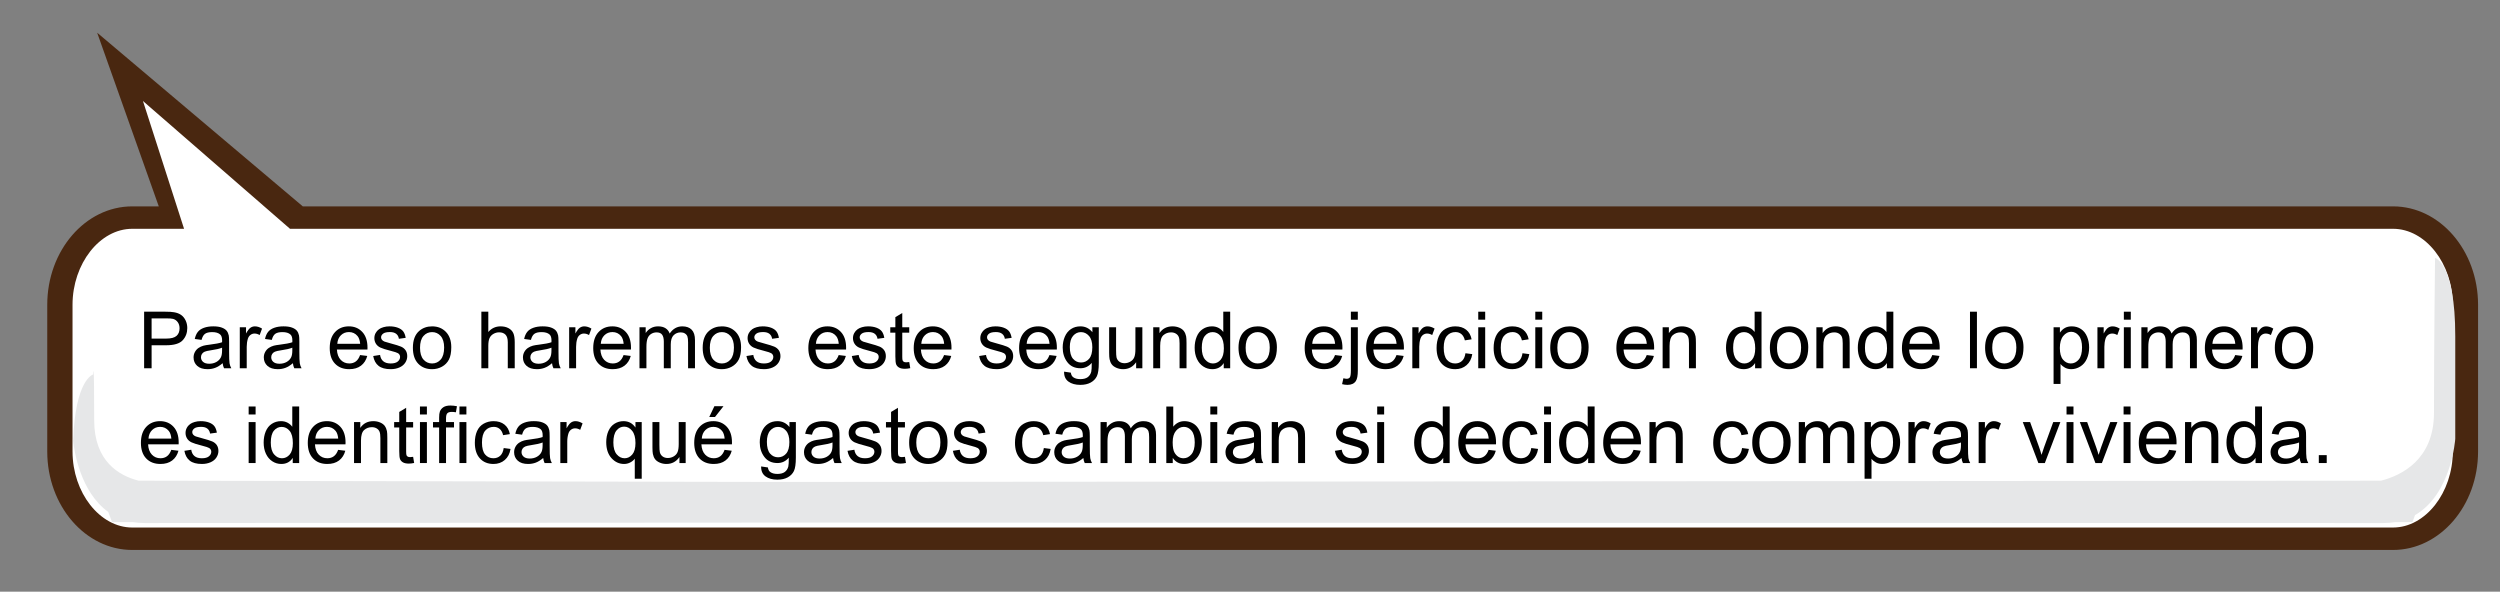 <?xml version="1.0" encoding="utf-8"?>
<!-- Generator: Adobe Illustrator 16.0.0, SVG Export Plug-In . SVG Version: 6.00 Build 0)  -->
<!DOCTYPE svg PUBLIC "-//W3C//DTD SVG 1.1//EN" "http://www.w3.org/Graphics/SVG/1.1/DTD/svg11.dtd">
<svg version="1.1" id="Layer_1" xmlns="http://www.w3.org/2000/svg" xmlns:xlink="http://www.w3.org/1999/xlink" x="0px" y="0px"
	 width="664.583px" height="157.292px" viewBox="0 0 664.583 157.292" enable-background="new 0 0 664.583 157.292"
	 xml:space="preserve">
<rect x="0" y="0" width="664.583" height="157.292" fill="#808080" stroke="none"/>
<g>
	<g>
		<path fill="#FFFFFF" d="M634.623,140.833H33.63c-10.608,0-19.238-10.404-19.238-23.189V78.651c0-12.787,8.63-23.191,19.238-23.191
			h10.41L32.922,19.362l44.341,36.098h557.36c10.609,0,19.242,10.404,19.242,23.191v38.992
			C653.865,130.428,645.232,140.833,634.623,140.833z"/>
		<path fill="#492710" d="M25.824,8.688L42.208,54.86h-7.051c-12.462,0-22.598,11.742-22.598,26.172v38.992
			c0,14.432,10.136,26.172,22.598,26.172H636.15c12.463,0,22.602-11.74,22.602-26.172V81.032c0-14.43-10.139-26.172-22.602-26.172
			H80.489L25.824,8.688z M35.158,140.235c-8.608,0-15.878-9.256-15.878-20.211V81.032c0-10.955,7.27-20.211,15.878-20.211h13.771
			L38.005,26.856L77.09,60.821h559.06c8.607,0,15.881,9.256,15.881,20.211v38.992c0,10.955-7.273,20.211-15.881,20.211H35.158z"/>
	</g>
	<g>
		<path fill="#E6E7E8" d="M647.318,68.557c0,0-0.285,23.158-0.285,41.178c0,12.525-8.742,16.678-14.076,18.047l-426.41,0.338
			l-169.712-0.342c-5.216-1.33-11.798-5.16-11.798-16.043c0-18.02-0.284-12.178-0.284-12.178s-4.765,1.242-5.307,17.666
			c0.279,2.588,1.885,13.535,9.331,18.871l1.002,2.703c0,0,1.964,0.002,5.588,0.004c0.951,0.156,1.955,0.242,3.021,0.242
			c8.376,0,87.675-0.057,168.044-0.115c80.59,0.059,418.814,0.115,427.214,0.115c1.07,0,2.08-0.086,3.033-0.242
			c3.01-0.004,4.627-0.004,4.627-0.004l0.691-1.871c9.701-5.576,10.693-20.26,10.693-20.26s0-7.91,0-27.318
			C652.691,69.944,647.318,68.557,647.318,68.557z"/>
		<path fill="#E6E7E8" d="M19.396,120.35c0-1.102,0.02-2.139,0.051-3.127c-0.037-0.359-0.051-0.557-0.051-0.557
			S19.396,118.309,19.396,120.35z"/>
	</g>
</g>
<g>
	<path d="M38.312,97.893V82.86h5.67c0.998,0,1.76,0.049,2.287,0.145c0.738,0.123,1.357,0.357,1.856,0.701
		c0.499,0.346,0.9,0.83,1.205,1.451c0.304,0.623,0.457,1.307,0.457,2.051c0,1.279-0.407,2.361-1.22,3.246s-2.283,1.328-4.409,1.328
		h-3.855v6.111H38.312z M40.301,90.007h3.886c1.285,0,2.198-0.239,2.738-0.718s0.81-1.152,0.81-2.02
		c0-0.629-0.159-1.168-0.477-1.615c-0.317-0.447-0.736-0.744-1.256-0.887c-0.335-0.09-0.954-0.134-1.856-0.134h-3.845V90.007z"/>
	<path d="M59.189,96.549c-0.684,0.581-1.342,0.991-1.974,1.23c-0.633,0.239-1.311,0.359-2.036,0.359
		c-1.196,0-2.116-0.293-2.758-0.877s-0.964-1.332-0.964-2.24c0-0.533,0.121-1.021,0.364-1.461c0.242-0.441,0.56-0.795,0.953-1.063
		c0.393-0.266,0.836-0.468,1.328-0.604c0.362-0.096,0.909-0.188,1.641-0.276c1.49-0.178,2.587-0.391,3.292-0.637
		c0.007-0.252,0.01-0.413,0.01-0.481c0-0.752-0.174-1.282-0.523-1.589c-0.472-0.418-1.172-0.626-2.102-0.626
		c-0.868,0-1.509,0.152-1.923,0.456c-0.414,0.305-0.719,0.843-0.917,1.615l-1.805-0.246c0.164-0.772,0.434-1.396,0.81-1.871
		s0.919-0.842,1.63-1.098s1.535-0.385,2.471-0.385c0.93,0,1.685,0.109,2.266,0.328s1.008,0.494,1.282,0.826s0.465,0.75,0.574,1.256
		c0.062,0.314,0.092,0.882,0.092,1.702v2.461c0,1.716,0.039,2.802,0.118,3.255c0.079,0.455,0.234,0.891,0.467,1.309h-1.928
		C59.367,97.51,59.244,97.062,59.189,96.549z M59.035,92.427c-0.67,0.273-1.675,0.506-3.015,0.697
		c-0.759,0.109-1.295,0.232-1.61,0.369s-0.557,0.337-0.728,0.601c-0.171,0.263-0.256,0.555-0.256,0.876
		c0,0.492,0.186,0.902,0.559,1.23s0.918,0.492,1.636,0.492c0.711,0,1.343-0.155,1.897-0.466c0.554-0.312,0.96-0.737,1.22-1.277
		c0.198-0.417,0.297-1.032,0.297-1.846V92.427z"/>
	<path d="M63.742,97.893V87.002h1.661v1.651c0.424-0.772,0.815-1.282,1.174-1.528c0.359-0.246,0.754-0.369,1.185-0.369
		c0.622,0,1.254,0.199,1.897,0.596l-0.636,1.712c-0.451-0.267-0.902-0.399-1.354-0.399c-0.403,0-0.766,0.121-1.087,0.363
		c-0.321,0.243-0.55,0.58-0.687,1.01c-0.205,0.656-0.308,1.375-0.308,2.154v5.701H63.742z"/>
	<path d="M77.861,96.549c-0.684,0.581-1.342,0.991-1.974,1.23s-1.311,0.359-2.035,0.359c-1.196,0-2.116-0.293-2.758-0.877
		s-0.964-1.332-0.964-2.24c0-0.533,0.121-1.021,0.364-1.461c0.243-0.441,0.561-0.795,0.954-1.063
		c0.393-0.266,0.835-0.468,1.328-0.604c0.362-0.096,0.909-0.188,1.641-0.276c1.49-0.178,2.587-0.391,3.292-0.637
		c0.007-0.252,0.01-0.413,0.01-0.481c0-0.752-0.174-1.282-0.523-1.589c-0.472-0.418-1.172-0.626-2.102-0.626
		c-0.868,0-1.509,0.152-1.922,0.456c-0.414,0.305-0.72,0.843-0.918,1.615l-1.805-0.246c0.164-0.772,0.434-1.396,0.81-1.871
		s0.919-0.842,1.63-1.098s1.535-0.385,2.471-0.385c0.93,0,1.685,0.109,2.266,0.328s1.008,0.494,1.282,0.826s0.465,0.75,0.574,1.256
		c0.062,0.314,0.092,0.882,0.092,1.702v2.461c0,1.716,0.039,2.802,0.118,3.255c0.078,0.455,0.234,0.891,0.466,1.309H78.23
		C78.039,97.51,77.916,97.062,77.861,96.549z M77.708,92.427c-0.67,0.273-1.675,0.506-3.015,0.697
		c-0.759,0.109-1.295,0.232-1.61,0.369s-0.557,0.337-0.728,0.601c-0.171,0.263-0.256,0.555-0.256,0.876
		c0,0.492,0.186,0.902,0.559,1.23c0.372,0.328,0.917,0.492,1.635,0.492c0.711,0,1.343-0.155,1.897-0.466
		c0.554-0.312,0.96-0.737,1.22-1.277c0.198-0.417,0.297-1.032,0.297-1.846V92.427z"/>
	<path d="M95.723,94.385l1.907,0.236c-0.301,1.114-0.858,1.979-1.672,2.594s-1.853,0.924-3.117,0.924
		c-1.593,0-2.855-0.49-3.788-1.473c-0.934-0.98-1.399-2.355-1.399-4.127c0-1.832,0.471-3.254,1.414-4.266s2.167-1.518,3.672-1.518
		c1.455,0,2.645,0.496,3.568,1.487c0.922,0.991,1.384,2.386,1.384,4.184c0,0.109-0.004,0.273-0.011,0.492H89.56
		c0.068,1.196,0.407,2.112,1.016,2.748s1.367,0.954,2.276,0.954c0.677,0,1.254-0.178,1.733-0.533
		C95.063,95.733,95.443,95.165,95.723,94.385z M89.664,91.402h6.08c-0.082-0.916-0.314-1.603-0.697-2.062
		c-0.588-0.711-1.351-1.066-2.287-1.066c-0.848,0-1.56,0.284-2.138,0.852C90.044,89.693,89.724,90.452,89.664,91.402z"/>
	<path d="M99.21,94.642l1.824-0.287c0.104,0.731,0.389,1.292,0.856,1.682c0.469,0.39,1.123,0.585,1.964,0.585
		c0.848,0,1.477-0.173,1.887-0.518c0.41-0.346,0.615-0.751,0.615-1.216c0-0.417-0.182-0.745-0.543-0.984
		c-0.254-0.164-0.883-0.372-1.887-0.626c-1.354-0.342-2.292-0.637-2.815-0.887c-0.522-0.249-0.919-0.594-1.189-1.035
		c-0.27-0.441-0.405-0.928-0.405-1.461c0-0.486,0.111-0.936,0.334-1.35c0.222-0.412,0.524-0.756,0.907-1.029
		c0.287-0.213,0.679-0.392,1.174-0.539c0.496-0.146,1.027-0.221,1.595-0.221c0.854,0,1.604,0.123,2.251,0.369
		c0.646,0.246,1.122,0.58,1.431,1c0.307,0.42,0.519,0.982,0.635,1.688l-1.805,0.246c-0.082-0.561-0.319-0.998-0.712-1.313
		c-0.394-0.314-0.948-0.473-1.667-0.473c-0.848,0-1.452,0.141-1.814,0.421s-0.543,0.608-0.543,0.984
		c0,0.239,0.074,0.454,0.225,0.646c0.15,0.199,0.387,0.363,0.708,0.492c0.185,0.068,0.728,0.227,1.63,0.473
		c1.306,0.348,2.217,0.634,2.733,0.855c0.516,0.223,0.921,0.545,1.215,0.969s0.44,0.951,0.44,1.58c0,0.615-0.179,1.193-0.538,1.738
		c-0.358,0.543-0.876,0.963-1.554,1.26c-0.676,0.299-1.442,0.447-2.297,0.447c-1.414,0-2.493-0.295-3.234-0.883
		C99.888,96.668,99.416,95.797,99.21,94.642z"/>
	<path d="M109.761,92.448c0-2.017,0.561-3.51,1.682-4.48c0.937-0.807,2.078-1.211,3.425-1.211c1.497,0,2.721,0.491,3.671,1.473
		c0.95,0.98,1.426,2.336,1.426,4.064c0,1.402-0.211,2.504-0.631,3.307c-0.421,0.805-1.032,1.428-1.836,1.872
		c-0.803,0.444-1.68,0.667-2.63,0.667c-1.524,0-2.757-0.489-3.696-1.467C110.231,95.695,109.761,94.287,109.761,92.448z
		 M111.658,92.448c0,1.395,0.305,2.439,0.913,3.133s1.374,1.041,2.297,1.041c0.916,0,1.678-0.35,2.286-1.047s0.913-1.76,0.913-3.188
		c0-1.347-0.306-2.366-0.918-3.062c-0.611-0.693-1.372-1.04-2.281-1.04c-0.923,0-1.688,0.345-2.297,1.036
		C111.962,90.01,111.658,91.053,111.658,92.448z"/>
	<path d="M127.962,97.893V82.86h1.846v5.395c0.861-0.998,1.947-1.498,3.26-1.498c0.807,0,1.508,0.16,2.103,0.477
		c0.595,0.318,1.021,0.758,1.276,1.318c0.257,0.561,0.385,1.374,0.385,2.44v6.901h-1.846v-6.901c0-0.923-0.2-1.595-0.6-2.015
		c-0.4-0.42-0.966-0.631-1.697-0.631c-0.547,0-1.062,0.143-1.543,0.426c-0.482,0.283-0.826,0.668-1.031,1.153
		s-0.307,1.155-0.307,2.01v5.958H127.962z"/>
	<path d="M146.748,96.549c-0.684,0.581-1.342,0.991-1.974,1.23c-0.633,0.239-1.312,0.359-2.036,0.359
		c-1.196,0-2.115-0.293-2.758-0.877s-0.964-1.332-0.964-2.24c0-0.533,0.121-1.021,0.364-1.461c0.242-0.441,0.561-0.795,0.953-1.063
		c0.394-0.266,0.836-0.468,1.328-0.604c0.362-0.096,0.909-0.188,1.641-0.276c1.49-0.178,2.587-0.391,3.291-0.637
		c0.007-0.252,0.011-0.413,0.011-0.481c0-0.752-0.175-1.282-0.522-1.589c-0.473-0.418-1.173-0.626-2.103-0.626
		c-0.868,0-1.509,0.152-1.923,0.456c-0.413,0.305-0.72,0.843-0.918,1.615l-1.805-0.246c0.164-0.772,0.435-1.396,0.811-1.871
		s0.919-0.842,1.631-1.098c0.71-0.256,1.534-0.385,2.471-0.385c0.93,0,1.685,0.109,2.266,0.328s1.009,0.494,1.282,0.826
		s0.465,0.75,0.574,1.256c0.062,0.314,0.093,0.882,0.093,1.702v2.461c0,1.716,0.039,2.802,0.117,3.255
		c0.079,0.455,0.234,0.891,0.467,1.309h-1.928C146.925,97.51,146.802,97.062,146.748,96.549z M146.593,92.427
		c-0.67,0.273-1.675,0.506-3.014,0.697c-0.76,0.109-1.296,0.232-1.61,0.369s-0.558,0.337-0.728,0.601
		c-0.172,0.263-0.257,0.555-0.257,0.876c0,0.492,0.187,0.902,0.559,1.23c0.373,0.328,0.918,0.492,1.636,0.492
		c0.711,0,1.344-0.155,1.896-0.466c0.555-0.312,0.961-0.737,1.221-1.277c0.198-0.417,0.297-1.032,0.297-1.846V92.427z"/>
	<path d="M151.3,97.893V87.002h1.662v1.651c0.423-0.772,0.814-1.282,1.174-1.528c0.358-0.246,0.754-0.369,1.184-0.369
		c0.622,0,1.255,0.199,1.897,0.596l-0.636,1.712c-0.451-0.267-0.902-0.399-1.354-0.399c-0.403,0-0.766,0.121-1.087,0.363
		c-0.321,0.243-0.551,0.58-0.687,1.01c-0.205,0.656-0.309,1.375-0.309,2.154v5.701H151.3z"/>
	<path d="M165.769,94.385l1.907,0.236c-0.301,1.114-0.858,1.979-1.671,2.594c-0.814,0.615-1.854,0.924-3.117,0.924
		c-1.594,0-2.856-0.49-3.789-1.473c-0.934-0.98-1.4-2.355-1.4-4.127c0-1.832,0.473-3.254,1.416-4.266s2.166-1.518,3.67-1.518
		c1.457,0,2.646,0.496,3.568,1.487c0.924,0.991,1.385,2.386,1.385,4.184c0,0.109-0.004,0.273-0.01,0.492h-8.121
		c0.067,1.196,0.406,2.112,1.015,2.748s1.367,0.954,2.276,0.954c0.677,0,1.254-0.178,1.732-0.533S165.489,95.165,165.769,94.385z
		 M159.708,91.402h6.081c-0.082-0.916-0.314-1.603-0.697-2.062c-0.588-0.711-1.351-1.066-2.286-1.066
		c-0.849,0-1.561,0.284-2.139,0.852C160.09,89.693,159.771,90.452,159.708,91.402z"/>
	<path d="M169.994,97.893V87.002h1.65v1.528c0.342-0.533,0.796-0.962,1.363-1.286c0.567-0.325,1.214-0.488,1.938-0.488
		c0.807,0,1.468,0.168,1.984,0.503c0.516,0.335,0.88,0.804,1.092,1.405c0.861-1.271,1.982-1.908,3.363-1.908
		c1.08,0,1.91,0.3,2.491,0.898c0.581,0.598,0.872,1.519,0.872,2.763v7.476h-1.835v-6.86c0-0.738-0.061-1.27-0.18-1.595
		c-0.12-0.324-0.337-0.586-0.651-0.784s-0.684-0.298-1.107-0.298c-0.766,0-1.401,0.256-1.907,0.764
		c-0.506,0.51-0.759,1.325-0.759,2.446v6.327h-1.846v-7.076c0-0.82-0.15-1.436-0.451-1.846s-0.793-0.615-1.477-0.615
		c-0.52,0-1,0.137-1.44,0.41c-0.441,0.273-0.761,0.674-0.959,1.2s-0.297,1.285-0.297,2.276v5.65H169.994z"/>
	<path d="M186.799,92.448c0-2.017,0.561-3.51,1.682-4.48c0.937-0.807,2.078-1.211,3.425-1.211c1.497,0,2.721,0.491,3.671,1.473
		c0.95,0.98,1.425,2.336,1.425,4.064c0,1.402-0.21,2.504-0.63,3.307c-0.421,0.805-1.032,1.428-1.836,1.872
		c-0.803,0.444-1.68,0.667-2.63,0.667c-1.524,0-2.757-0.489-3.696-1.467C187.269,95.695,186.799,94.287,186.799,92.448z
		 M188.697,92.448c0,1.395,0.304,2.439,0.912,3.133s1.374,1.041,2.297,1.041c0.916,0,1.678-0.35,2.287-1.047
		c0.607-0.697,0.912-1.76,0.912-3.188c0-1.347-0.306-2.366-0.918-3.062c-0.611-0.693-1.372-1.04-2.281-1.04
		c-0.923,0-1.688,0.345-2.297,1.036C189,90.01,188.697,91.053,188.697,92.448z"/>
	<path d="M198.427,94.642l1.824-0.287c0.104,0.731,0.389,1.292,0.856,1.682c0.469,0.39,1.123,0.585,1.964,0.585
		c0.848,0,1.477-0.173,1.887-0.518c0.41-0.346,0.615-0.751,0.615-1.216c0-0.417-0.182-0.745-0.543-0.984
		c-0.254-0.164-0.883-0.372-1.887-0.626c-1.354-0.342-2.292-0.637-2.815-0.887c-0.522-0.249-0.919-0.594-1.189-1.035
		c-0.27-0.441-0.405-0.928-0.405-1.461c0-0.486,0.111-0.936,0.334-1.35c0.222-0.412,0.524-0.756,0.907-1.029
		c0.287-0.213,0.679-0.392,1.174-0.539c0.496-0.146,1.027-0.221,1.595-0.221c0.854,0,1.604,0.123,2.251,0.369
		c0.646,0.246,1.122,0.58,1.431,1c0.307,0.42,0.519,0.982,0.635,1.688l-1.805,0.246c-0.082-0.561-0.319-0.998-0.712-1.313
		c-0.394-0.314-0.948-0.473-1.667-0.473c-0.848,0-1.452,0.141-1.814,0.421s-0.543,0.608-0.543,0.984
		c0,0.239,0.074,0.454,0.225,0.646c0.15,0.199,0.387,0.363,0.708,0.492c0.185,0.068,0.728,0.227,1.63,0.473
		c1.306,0.348,2.217,0.634,2.733,0.855c0.516,0.223,0.921,0.545,1.215,0.969s0.44,0.951,0.44,1.58c0,0.615-0.179,1.193-0.538,1.738
		c-0.358,0.543-0.876,0.963-1.554,1.26c-0.676,0.299-1.442,0.447-2.297,0.447c-1.414,0-2.493-0.295-3.234-0.883
		C199.105,96.668,198.632,95.797,198.427,94.642z"/>
	<path d="M222.954,94.385l1.907,0.236c-0.301,1.114-0.858,1.979-1.672,2.594s-1.853,0.924-3.117,0.924
		c-1.593,0-2.855-0.49-3.788-1.473c-0.934-0.98-1.399-2.355-1.399-4.127c0-1.832,0.471-3.254,1.414-4.266s2.167-1.518,3.672-1.518
		c1.455,0,2.645,0.496,3.568,1.487c0.922,0.991,1.384,2.386,1.384,4.184c0,0.109-0.004,0.273-0.011,0.492h-8.121
		c0.068,1.196,0.407,2.112,1.016,2.748s1.367,0.954,2.276,0.954c0.677,0,1.254-0.178,1.733-0.533
		C222.293,95.733,222.673,95.165,222.954,94.385z M216.894,91.402h6.08c-0.082-0.916-0.314-1.603-0.697-2.062
		c-0.588-0.711-1.351-1.066-2.287-1.066c-0.848,0-1.56,0.284-2.138,0.852C217.275,89.693,216.955,90.452,216.894,91.402z"/>
	<path d="M226.441,94.642l1.824-0.287c0.104,0.731,0.389,1.292,0.856,1.682c0.469,0.39,1.123,0.585,1.964,0.585
		c0.848,0,1.477-0.173,1.887-0.518c0.41-0.346,0.615-0.751,0.615-1.216c0-0.417-0.182-0.745-0.543-0.984
		c-0.254-0.164-0.883-0.372-1.887-0.626c-1.354-0.342-2.292-0.637-2.815-0.887c-0.522-0.249-0.919-0.594-1.189-1.035
		c-0.27-0.441-0.405-0.928-0.405-1.461c0-0.486,0.111-0.936,0.334-1.35c0.222-0.412,0.524-0.756,0.907-1.029
		c0.287-0.213,0.679-0.392,1.174-0.539c0.496-0.146,1.027-0.221,1.595-0.221c0.854,0,1.604,0.123,2.251,0.369
		c0.646,0.246,1.122,0.58,1.431,1c0.307,0.42,0.519,0.982,0.635,1.688l-1.805,0.246c-0.082-0.561-0.319-0.998-0.712-1.313
		c-0.394-0.314-0.948-0.473-1.667-0.473c-0.848,0-1.452,0.141-1.814,0.421s-0.543,0.608-0.543,0.984
		c0,0.239,0.074,0.454,0.225,0.646c0.15,0.199,0.387,0.363,0.708,0.492c0.185,0.068,0.728,0.227,1.63,0.473
		c1.306,0.348,2.217,0.634,2.733,0.855c0.516,0.223,0.921,0.545,1.215,0.969s0.44,0.951,0.44,1.58c0,0.615-0.179,1.193-0.538,1.738
		c-0.358,0.543-0.876,0.963-1.554,1.26c-0.676,0.299-1.442,0.447-2.297,0.447c-1.414,0-2.493-0.295-3.234-0.883
		C227.119,96.668,226.646,95.797,226.441,94.642z"/>
	<path d="M241.708,96.242l0.267,1.63c-0.52,0.109-0.984,0.164-1.395,0.164c-0.67,0-1.189-0.105-1.559-0.317s-0.629-0.49-0.779-0.835
		c-0.15-0.346-0.226-1.072-0.226-2.18v-6.266h-1.354v-1.436h1.354v-2.696l1.836-1.107v3.804h1.855v1.436h-1.855v6.368
		c0,0.526,0.032,0.864,0.097,1.015c0.065,0.15,0.171,0.271,0.318,0.359c0.146,0.089,0.356,0.133,0.63,0.133
		C241.103,96.313,241.374,96.29,241.708,96.242z"/>
	<path d="M250.967,94.385l1.907,0.236c-0.301,1.114-0.858,1.979-1.672,2.594s-1.853,0.924-3.117,0.924
		c-1.593,0-2.855-0.49-3.788-1.473c-0.934-0.98-1.399-2.355-1.399-4.127c0-1.832,0.471-3.254,1.414-4.266s2.167-1.518,3.672-1.518
		c1.455,0,2.645,0.496,3.568,1.487c0.922,0.991,1.384,2.386,1.384,4.184c0,0.109-0.004,0.273-0.011,0.492h-8.121
		c0.068,1.196,0.407,2.112,1.016,2.748s1.367,0.954,2.276,0.954c0.677,0,1.254-0.178,1.733-0.533
		C250.307,95.733,250.687,95.165,250.967,94.385z M244.908,91.402h6.08c-0.082-0.916-0.314-1.603-0.697-2.062
		c-0.588-0.711-1.351-1.066-2.287-1.066c-0.848,0-1.56,0.284-2.138,0.852C245.289,89.693,244.968,90.452,244.908,91.402z"/>
	<path d="M260.289,94.642l1.824-0.287c0.104,0.731,0.389,1.292,0.856,1.682c0.469,0.39,1.123,0.585,1.964,0.585
		c0.848,0,1.477-0.173,1.887-0.518c0.41-0.346,0.615-0.751,0.615-1.216c0-0.417-0.182-0.745-0.543-0.984
		c-0.254-0.164-0.883-0.372-1.887-0.626c-1.354-0.342-2.292-0.637-2.815-0.887c-0.522-0.249-0.919-0.594-1.189-1.035
		c-0.27-0.441-0.405-0.928-0.405-1.461c0-0.486,0.111-0.936,0.334-1.35c0.222-0.412,0.524-0.756,0.907-1.029
		c0.287-0.213,0.679-0.392,1.174-0.539c0.496-0.146,1.027-0.221,1.595-0.221c0.854,0,1.604,0.123,2.251,0.369
		c0.646,0.246,1.122,0.58,1.431,1c0.307,0.42,0.519,0.982,0.635,1.688l-1.805,0.246c-0.082-0.561-0.319-0.998-0.712-1.313
		c-0.394-0.314-0.948-0.473-1.667-0.473c-0.848,0-1.452,0.141-1.814,0.421s-0.543,0.608-0.543,0.984
		c0,0.239,0.074,0.454,0.225,0.646c0.15,0.199,0.387,0.363,0.708,0.492c0.185,0.068,0.728,0.227,1.63,0.473
		c1.306,0.348,2.217,0.634,2.733,0.855c0.516,0.223,0.921,0.545,1.215,0.969s0.44,0.951,0.44,1.58c0,0.615-0.179,1.193-0.538,1.738
		c-0.358,0.543-0.876,0.963-1.554,1.26c-0.676,0.299-1.442,0.447-2.297,0.447c-1.414,0-2.493-0.295-3.234-0.883
		C260.966,96.668,260.494,95.797,260.289,94.642z"/>
	<path d="M278.981,94.385l1.907,0.236c-0.301,1.114-0.858,1.979-1.672,2.594s-1.853,0.924-3.117,0.924
		c-1.593,0-2.855-0.49-3.788-1.473c-0.934-0.98-1.399-2.355-1.399-4.127c0-1.832,0.471-3.254,1.414-4.266s2.167-1.518,3.672-1.518
		c1.455,0,2.645,0.496,3.568,1.487c0.922,0.991,1.384,2.386,1.384,4.184c0,0.109-0.004,0.273-0.011,0.492h-8.121
		c0.068,1.196,0.407,2.112,1.016,2.748s1.367,0.954,2.276,0.954c0.677,0,1.254-0.178,1.733-0.533
		C278.321,95.733,278.701,95.165,278.981,94.385z M272.921,91.402h6.08c-0.082-0.916-0.314-1.603-0.697-2.062
		c-0.588-0.711-1.351-1.066-2.287-1.066c-0.848,0-1.56,0.284-2.138,0.852C273.302,89.693,272.982,90.452,272.921,91.402z"/>
	<path d="M282.868,98.795l1.794,0.266c0.075,0.555,0.284,0.957,0.626,1.211c0.458,0.342,1.083,0.512,1.876,0.512
		c0.854,0,1.515-0.17,1.979-0.512s0.779-0.82,0.943-1.436c0.096-0.377,0.14-1.166,0.134-2.369c-0.808,0.95-1.813,1.426-3.016,1.426
		c-1.496,0-2.655-0.541-3.476-1.621s-1.23-2.375-1.23-3.886c0-1.039,0.188-1.997,0.563-2.876s0.922-1.557,1.636-2.035
		c0.715-0.479,1.554-0.719,2.518-0.719c1.285,0,2.345,0.52,3.179,1.559v-1.313h1.702v9.414c0,1.695-0.173,2.896-0.518,3.604
		c-0.346,0.707-0.893,1.267-1.641,1.677c-0.749,0.41-1.67,0.615-2.764,0.615c-1.299,0-2.349-0.292-3.147-0.876
		C283.226,100.85,282.84,99.971,282.868,98.795z M284.396,92.252c0,1.43,0.283,2.472,0.851,3.128s1.278,0.984,2.133,0.984
		c0.848,0,1.559-0.326,2.133-0.979c0.574-0.652,0.861-1.676,0.861-3.07c0-1.334-0.296-2.338-0.887-3.016
		c-0.592-0.676-1.305-1.015-2.138-1.015c-0.82,0-1.518,0.333-2.092,0.999C284.683,89.952,284.396,90.94,284.396,92.252z"/>
	<path d="M302.023,97.893v-1.6c-0.849,1.23-2,1.846-3.456,1.846c-0.643,0-1.242-0.123-1.8-0.369
		c-0.557-0.246-0.971-0.556-1.24-0.928c-0.271-0.373-0.46-0.83-0.569-1.369c-0.075-0.363-0.112-0.938-0.112-1.723v-6.748h1.846v6.04
		c0,0.964,0.037,1.613,0.112,1.948c0.116,0.485,0.362,0.867,0.738,1.143c0.376,0.277,0.841,0.416,1.395,0.416
		s1.073-0.142,1.559-0.426c0.485-0.283,0.829-0.67,1.03-1.158c0.202-0.488,0.303-1.198,0.303-2.128v-5.835h1.846v10.891H302.023z"/>
	<path d="M306.566,97.893V87.002h1.66v1.549c0.801-1.196,1.955-1.795,3.467-1.795c0.656,0,1.259,0.119,1.81,0.354
		c0.55,0.236,0.962,0.546,1.235,0.929s0.465,0.837,0.574,1.364c0.068,0.342,0.103,0.939,0.103,1.794v6.696h-1.846v-6.625
		c0-0.752-0.071-1.313-0.216-1.686c-0.143-0.373-0.397-0.67-0.764-0.893c-0.365-0.223-0.795-0.334-1.287-0.334
		c-0.786,0-1.464,0.25-2.035,0.749c-0.57,0.499-0.855,1.446-0.855,2.841v5.947H306.566z"/>
	<path d="M325.31,97.893v-1.375c-0.69,1.08-1.706,1.621-3.045,1.621c-0.869,0-1.667-0.24-2.395-0.719
		c-0.729-0.479-1.292-1.146-1.692-2.004c-0.399-0.857-0.6-1.844-0.6-2.959c0-1.086,0.181-2.072,0.544-2.957
		c0.361-0.886,0.905-1.564,1.63-2.036s1.534-0.708,2.431-0.708c0.656,0,1.24,0.139,1.753,0.416s0.93,0.637,1.251,1.082V82.86h1.836
		v15.033H325.31z M319.476,92.458c0,1.395,0.293,2.438,0.881,3.128s1.282,1.036,2.082,1.036c0.807,0,1.492-0.33,2.056-0.99
		c0.564-0.659,0.847-1.666,0.847-3.02c0-1.49-0.287-2.584-0.861-3.281s-1.282-1.046-2.123-1.046c-0.82,0-1.506,0.335-2.056,1.005
		C319.75,89.959,319.476,91.016,319.476,92.458z"/>
	<path d="M329.238,92.448c0-2.017,0.561-3.51,1.682-4.48c0.937-0.807,2.078-1.211,3.425-1.211c1.497,0,2.72,0.491,3.671,1.473
		c0.949,0.98,1.426,2.336,1.426,4.064c0,1.402-0.211,2.504-0.631,3.307c-0.422,0.805-1.033,1.428-1.836,1.872
		s-1.68,0.667-2.63,0.667c-1.524,0-2.757-0.489-3.696-1.467C329.708,95.695,329.238,94.287,329.238,92.448z M331.134,92.448
		c0,1.395,0.305,2.439,0.913,3.133s1.374,1.041,2.297,1.041c0.916,0,1.677-0.35,2.287-1.047c0.607-0.697,0.912-1.76,0.912-3.188
		c0-1.347-0.305-2.366-0.918-3.062c-0.611-0.693-1.372-1.04-2.281-1.04c-0.923,0-1.688,0.345-2.297,1.036
		C331.439,90.01,331.134,91.053,331.134,92.448z"/>
	<path d="M354.893,94.385l1.908,0.236c-0.301,1.114-0.859,1.979-1.672,2.594c-0.814,0.615-1.854,0.924-3.117,0.924
		c-1.594,0-2.855-0.49-3.789-1.473c-0.934-0.98-1.398-2.355-1.398-4.127c0-1.832,0.471-3.254,1.414-4.266s2.166-1.518,3.672-1.518
		c1.455,0,2.645,0.496,3.568,1.487c0.922,0.991,1.383,2.386,1.383,4.184c0,0.109-0.004,0.273-0.01,0.492h-8.121
		c0.068,1.196,0.406,2.112,1.016,2.748c0.607,0.636,1.367,0.954,2.275,0.954c0.678,0,1.254-0.178,1.734-0.533
		C354.232,95.733,354.613,95.165,354.893,94.385z M348.834,91.402h6.08c-0.082-0.916-0.314-1.603-0.697-2.062
		c-0.588-0.711-1.352-1.066-2.287-1.066c-0.848,0-1.561,0.284-2.139,0.852C349.215,89.693,348.895,90.452,348.834,91.402z"/>
	<path d="M356.77,102.118l0.35-1.569c0.369,0.096,0.658,0.144,0.871,0.144c0.375,0,0.656-0.125,0.842-0.375
		c0.184-0.249,0.275-0.873,0.275-1.871V87.002h1.846v11.484c0,1.34-0.174,2.273-0.521,2.8c-0.445,0.684-1.184,1.025-2.215,1.025
		C357.717,102.312,357.234,102.247,356.77,102.118z M359.107,85.003V82.86h1.846v2.144H359.107z"/>
	<path d="M371.238,94.385l1.908,0.236c-0.301,1.114-0.859,1.979-1.672,2.594c-0.814,0.615-1.854,0.924-3.117,0.924
		c-1.594,0-2.855-0.49-3.789-1.473c-0.934-0.98-1.398-2.355-1.398-4.127c0-1.832,0.471-3.254,1.414-4.266s2.166-1.518,3.672-1.518
		c1.455,0,2.645,0.496,3.568,1.487c0.922,0.991,1.383,2.386,1.383,4.184c0,0.109-0.004,0.273-0.01,0.492h-8.121
		c0.068,1.196,0.406,2.112,1.016,2.748c0.607,0.636,1.367,0.954,2.275,0.954c0.678,0,1.254-0.178,1.734-0.533
		C370.578,95.733,370.959,95.165,371.238,94.385z M365.18,91.402h6.08c-0.082-0.916-0.314-1.603-0.697-2.062
		c-0.588-0.711-1.352-1.066-2.287-1.066c-0.848,0-1.561,0.284-2.139,0.852C365.561,89.693,365.24,90.452,365.18,91.402z"/>
	<path d="M375.443,97.893V87.002h1.662v1.651c0.422-0.772,0.814-1.282,1.174-1.528c0.357-0.246,0.754-0.369,1.184-0.369
		c0.621,0,1.254,0.199,1.896,0.596l-0.635,1.712c-0.451-0.267-0.902-0.399-1.354-0.399c-0.404,0-0.766,0.121-1.088,0.363
		c-0.32,0.243-0.551,0.58-0.686,1.01c-0.205,0.656-0.309,1.375-0.309,2.154v5.701H375.443z"/>
	<path d="M389.563,93.904l1.816,0.235c-0.199,1.252-0.707,2.23-1.523,2.938c-0.816,0.709-1.82,1.063-3.01,1.063
		c-1.49,0-2.688-0.488-3.594-1.461c-0.906-0.975-1.359-2.371-1.359-4.189c0-1.176,0.195-2.205,0.586-3.086
		c0.389-0.883,0.982-1.543,1.777-1.984c0.797-0.441,1.664-0.662,2.6-0.662c1.184,0,2.15,0.3,2.902,0.898
		c0.752,0.598,1.234,1.447,1.445,2.547l-1.793,0.277c-0.172-0.731-0.475-1.281-0.908-1.65s-0.959-0.555-1.574-0.555
		c-0.93,0-1.686,0.334-2.266,1c-0.582,0.666-0.871,1.721-0.871,3.164c0,1.463,0.279,2.525,0.84,3.188s1.293,0.995,2.195,0.995
		c0.723,0,1.328-0.223,1.814-0.667C389.125,95.51,389.434,94.827,389.563,93.904z"/>
	<path d="M392.967,84.983V82.86h1.846v2.123H392.967z M392.967,97.893V87.002h1.846v10.891H392.967z"/>
	<path d="M404.729,93.904l1.814,0.235c-0.199,1.252-0.705,2.23-1.523,2.938c-0.816,0.709-1.818,1.063-3.008,1.063
		c-1.492,0-2.689-0.488-3.596-1.461c-0.904-0.975-1.357-2.371-1.357-4.189c0-1.176,0.195-2.205,0.584-3.086
		c0.391-0.883,0.982-1.543,1.779-1.984s1.662-0.662,2.6-0.662c1.182,0,2.148,0.3,2.902,0.898c0.75,0.598,1.232,1.447,1.445,2.547
		l-1.795,0.277c-0.172-0.731-0.473-1.281-0.908-1.65c-0.434-0.369-0.957-0.555-1.572-0.555c-0.932,0-1.686,0.334-2.268,1
		c-0.58,0.666-0.871,1.721-0.871,3.164c0,1.463,0.279,2.525,0.842,3.188c0.559,0.663,1.291,0.995,2.193,0.995
		c0.725,0,1.33-0.223,1.814-0.667C404.291,95.51,404.598,94.827,404.729,93.904z"/>
	<path d="M408.133,84.983V82.86h1.846v2.123H408.133z M408.133,97.893V87.002h1.846v10.891H408.133z"/>
	<path d="M412.102,92.448c0-2.017,0.561-3.51,1.682-4.48c0.936-0.807,2.078-1.211,3.424-1.211c1.498,0,2.721,0.491,3.672,1.473
		c0.949,0.98,1.426,2.336,1.426,4.064c0,1.402-0.211,2.504-0.631,3.307c-0.422,0.805-1.033,1.428-1.836,1.872
		s-1.68,0.667-2.631,0.667c-1.523,0-2.756-0.489-3.695-1.467C412.57,95.695,412.102,94.287,412.102,92.448z M413.998,92.448
		c0,1.395,0.305,2.439,0.912,3.133c0.609,0.693,1.375,1.041,2.297,1.041c0.916,0,1.678-0.35,2.287-1.047
		c0.607-0.697,0.912-1.76,0.912-3.188c0-1.347-0.305-2.366-0.918-3.062c-0.611-0.693-1.371-1.04-2.281-1.04
		c-0.922,0-1.688,0.345-2.297,1.036C414.303,90.01,413.998,91.053,413.998,92.448z"/>
	<path d="M437.756,94.385l1.908,0.236c-0.301,1.114-0.859,1.979-1.672,2.594c-0.814,0.615-1.854,0.924-3.117,0.924
		c-1.594,0-2.855-0.49-3.789-1.473c-0.934-0.98-1.398-2.355-1.398-4.127c0-1.832,0.471-3.254,1.414-4.266s2.166-1.518,3.672-1.518
		c1.455,0,2.645,0.496,3.568,1.487c0.922,0.991,1.383,2.386,1.383,4.184c0,0.109-0.004,0.273-0.01,0.492h-8.121
		c0.068,1.196,0.406,2.112,1.016,2.748c0.607,0.636,1.367,0.954,2.275,0.954c0.678,0,1.254-0.178,1.734-0.533
		C437.096,95.733,437.477,95.165,437.756,94.385z M431.697,91.402h6.08c-0.082-0.916-0.314-1.603-0.697-2.062
		c-0.588-0.711-1.352-1.066-2.287-1.066c-0.848,0-1.561,0.284-2.139,0.852C432.078,89.693,431.758,90.452,431.697,91.402z"/>
	<path d="M441.982,97.893V87.002h1.66v1.549c0.801-1.196,1.955-1.795,3.467-1.795c0.656,0,1.258,0.119,1.809,0.354
		c0.551,0.236,0.963,0.546,1.236,0.929s0.465,0.837,0.574,1.364c0.068,0.342,0.102,0.939,0.102,1.794v6.696h-1.846v-6.625
		c0-0.752-0.07-1.313-0.215-1.686c-0.143-0.373-0.398-0.67-0.764-0.893s-0.795-0.334-1.287-0.334c-0.787,0-1.465,0.25-2.035,0.749
		s-0.855,1.446-0.855,2.841v5.947H441.982z"/>
	<path d="M466.561,97.893v-1.375c-0.691,1.08-1.707,1.621-3.045,1.621c-0.869,0-1.668-0.24-2.395-0.719
		c-0.729-0.479-1.293-1.146-1.693-2.004c-0.398-0.857-0.6-1.844-0.6-2.959c0-1.086,0.182-2.072,0.545-2.957
		c0.361-0.886,0.904-1.564,1.629-2.036s1.535-0.708,2.432-0.708c0.656,0,1.24,0.139,1.752,0.416c0.514,0.277,0.93,0.637,1.252,1.082
		V82.86h1.836v15.033H466.561z M460.727,92.458c0,1.395,0.293,2.438,0.881,3.128s1.281,1.036,2.082,1.036
		c0.807,0,1.492-0.33,2.055-0.99c0.564-0.659,0.848-1.666,0.848-3.02c0-1.49-0.287-2.584-0.861-3.281s-1.283-1.046-2.123-1.046
		c-0.82,0-1.506,0.335-2.057,1.005S460.727,91.016,460.727,92.458z"/>
	<path d="M470.488,92.448c0-2.017,0.561-3.51,1.682-4.48c0.936-0.807,2.078-1.211,3.424-1.211c1.498,0,2.721,0.491,3.672,1.473
		c0.949,0.98,1.426,2.336,1.426,4.064c0,1.402-0.211,2.504-0.631,3.307c-0.422,0.805-1.033,1.428-1.836,1.872
		s-1.68,0.667-2.631,0.667c-1.523,0-2.756-0.489-3.695-1.467C470.957,95.695,470.488,94.287,470.488,92.448z M472.385,92.448
		c0,1.395,0.305,2.439,0.912,3.133c0.609,0.693,1.375,1.041,2.297,1.041c0.916,0,1.678-0.35,2.287-1.047
		c0.607-0.697,0.912-1.76,0.912-3.188c0-1.347-0.305-2.366-0.918-3.062c-0.611-0.693-1.371-1.04-2.281-1.04
		c-0.922,0-1.688,0.345-2.297,1.036C472.689,90.01,472.385,91.053,472.385,92.448z"/>
	<path d="M482.855,97.893V87.002h1.66v1.549c0.801-1.196,1.955-1.795,3.467-1.795c0.656,0,1.258,0.119,1.809,0.354
		c0.551,0.236,0.963,0.546,1.236,0.929s0.465,0.837,0.574,1.364c0.068,0.342,0.102,0.939,0.102,1.794v6.696h-1.846v-6.625
		c0-0.752-0.07-1.313-0.215-1.686c-0.143-0.373-0.398-0.67-0.764-0.893s-0.795-0.334-1.287-0.334c-0.787,0-1.465,0.25-2.035,0.749
		s-0.855,1.446-0.855,2.841v5.947H482.855z"/>
	<path d="M501.6,97.893v-1.375c-0.691,1.08-1.707,1.621-3.045,1.621c-0.869,0-1.668-0.24-2.395-0.719
		c-0.729-0.479-1.293-1.146-1.693-2.004c-0.398-0.857-0.6-1.844-0.6-2.959c0-1.086,0.182-2.072,0.545-2.957
		c0.361-0.886,0.904-1.564,1.629-2.036s1.535-0.708,2.432-0.708c0.656,0,1.24,0.139,1.752,0.416c0.514,0.277,0.93,0.637,1.252,1.082
		V82.86h1.836v15.033H501.6z M495.766,92.458c0,1.395,0.293,2.438,0.881,3.128s1.281,1.036,2.082,1.036
		c0.807,0,1.492-0.33,2.055-0.99c0.564-0.659,0.848-1.666,0.848-3.02c0-1.49-0.287-2.584-0.861-3.281s-1.283-1.046-2.123-1.046
		c-0.82,0-1.506,0.335-2.057,1.005S495.766,91.016,495.766,92.458z"/>
	<path d="M513.668,94.385l1.908,0.236c-0.301,1.114-0.859,1.979-1.672,2.594c-0.814,0.615-1.854,0.924-3.117,0.924
		c-1.594,0-2.855-0.49-3.789-1.473c-0.934-0.98-1.398-2.355-1.398-4.127c0-1.832,0.471-3.254,1.414-4.266s2.166-1.518,3.672-1.518
		c1.455,0,2.645,0.496,3.568,1.487c0.922,0.991,1.383,2.386,1.383,4.184c0,0.109-0.004,0.273-0.01,0.492h-8.121
		c0.068,1.196,0.406,2.112,1.016,2.748c0.607,0.636,1.367,0.954,2.275,0.954c0.678,0,1.254-0.178,1.734-0.533
		C513.008,95.733,513.389,95.165,513.668,94.385z M507.609,91.402h6.08c-0.082-0.916-0.314-1.603-0.697-2.062
		c-0.588-0.711-1.352-1.066-2.287-1.066c-0.848,0-1.561,0.284-2.139,0.852C507.99,89.693,507.67,90.452,507.609,91.402z"/>
	<path d="M523.688,97.893V82.86h1.846v15.033H523.688z"/>
	<path d="M527.707,92.448c0-2.017,0.561-3.51,1.682-4.48c0.936-0.807,2.078-1.211,3.424-1.211c1.498,0,2.721,0.491,3.672,1.473
		c0.949,0.98,1.426,2.336,1.426,4.064c0,1.402-0.211,2.504-0.631,3.307c-0.422,0.805-1.033,1.428-1.836,1.872
		s-1.68,0.667-2.631,0.667c-1.523,0-2.756-0.489-3.695-1.467C528.176,95.695,527.707,94.287,527.707,92.448z M529.604,92.448
		c0,1.395,0.305,2.439,0.912,3.133c0.609,0.693,1.375,1.041,2.297,1.041c0.916,0,1.678-0.35,2.287-1.047
		c0.607-0.697,0.912-1.76,0.912-3.188c0-1.347-0.305-2.366-0.918-3.062c-0.611-0.693-1.371-1.04-2.281-1.04
		c-0.922,0-1.688,0.345-2.297,1.036C529.908,90.01,529.604,91.053,529.604,92.448z"/>
	<path d="M545.908,102.066V87.002h1.682v1.416c0.395-0.555,0.844-0.969,1.342-1.246c0.5-0.277,1.104-0.416,1.816-0.416
		c0.928,0,1.748,0.24,2.461,0.719c0.709,0.479,1.246,1.152,1.609,2.025c0.361,0.871,0.543,1.826,0.543,2.865
		c0,1.114-0.199,2.117-0.6,3.01s-0.98,1.576-1.744,2.051c-0.762,0.475-1.563,0.713-2.404,0.713c-0.615,0-1.166-0.131-1.656-0.391
		c-0.488-0.26-0.891-0.588-1.203-0.984v5.302H545.908z M547.578,92.509c0,1.401,0.283,2.437,0.852,3.106
		c0.566,0.67,1.254,1.006,2.061,1.006c0.82,0,1.523-0.348,2.107-1.041s0.877-1.77,0.877-3.225c0-1.389-0.285-2.428-0.855-3.117
		c-0.572-0.691-1.254-1.036-2.047-1.036c-0.785,0-1.48,0.368-2.086,1.103S547.578,91.108,547.578,92.509z"/>
	<path d="M557.566,97.893V87.002h1.662v1.651c0.422-0.772,0.814-1.282,1.174-1.528c0.357-0.246,0.754-0.369,1.184-0.369
		c0.621,0,1.254,0.199,1.896,0.596l-0.635,1.712c-0.451-0.267-0.902-0.399-1.354-0.399c-0.404,0-0.766,0.121-1.088,0.363
		c-0.32,0.243-0.551,0.58-0.686,1.01c-0.205,0.656-0.309,1.375-0.309,2.154v5.701H557.566z"/>
	<path d="M564.59,84.983V82.86h1.846v2.123H564.59z M564.59,97.893V87.002h1.846v10.891H564.59z"/>
	<path d="M569.246,97.893V87.002h1.65v1.528c0.342-0.533,0.795-0.962,1.363-1.286c0.566-0.325,1.213-0.488,1.938-0.488
		c0.807,0,1.469,0.168,1.984,0.503s0.881,0.804,1.092,1.405c0.861-1.271,1.982-1.908,3.363-1.908c1.08,0,1.91,0.3,2.492,0.898
		c0.58,0.598,0.871,1.519,0.871,2.763v7.476h-1.834v-6.86c0-0.738-0.061-1.27-0.18-1.595c-0.121-0.324-0.338-0.586-0.652-0.784
		s-0.684-0.298-1.107-0.298c-0.766,0-1.4,0.256-1.906,0.764c-0.506,0.51-0.76,1.325-0.76,2.446v6.327h-1.846v-7.076
		c0-0.82-0.15-1.436-0.451-1.846s-0.793-0.615-1.477-0.615c-0.52,0-1,0.137-1.439,0.41c-0.441,0.273-0.762,0.674-0.959,1.2
		c-0.199,0.526-0.297,1.285-0.297,2.276v5.65H569.246z"/>
	<path d="M594.193,94.385l1.906,0.236c-0.301,1.114-0.857,1.979-1.67,2.594c-0.814,0.615-1.854,0.924-3.117,0.924
		c-1.594,0-2.857-0.49-3.789-1.473c-0.934-0.98-1.4-2.355-1.4-4.127c0-1.832,0.473-3.254,1.416-4.266s2.166-1.518,3.67-1.518
		c1.457,0,2.646,0.496,3.568,1.487c0.924,0.991,1.385,2.386,1.385,4.184c0,0.109-0.004,0.273-0.01,0.492h-8.121
		c0.066,1.196,0.406,2.112,1.014,2.748c0.609,0.636,1.367,0.954,2.277,0.954c0.676,0,1.254-0.178,1.732-0.533
		S593.912,95.165,594.193,94.385z M588.133,91.402h6.08c-0.082-0.916-0.314-1.603-0.697-2.062c-0.588-0.711-1.35-1.066-2.285-1.066
		c-0.85,0-1.561,0.284-2.139,0.852S588.195,90.452,588.133,91.402z"/>
	<path d="M598.396,97.893V87.002h1.662v1.651c0.422-0.772,0.814-1.282,1.174-1.528c0.357-0.246,0.754-0.369,1.184-0.369
		c0.621,0,1.254,0.199,1.896,0.596l-0.635,1.712c-0.451-0.267-0.902-0.399-1.354-0.399c-0.404,0-0.766,0.121-1.088,0.363
		c-0.32,0.243-0.551,0.58-0.686,1.01c-0.205,0.656-0.309,1.375-0.309,2.154v5.701H598.396z"/>
	<path d="M604.723,92.448c0-2.017,0.561-3.51,1.682-4.48c0.938-0.807,2.078-1.211,3.426-1.211c1.496,0,2.721,0.491,3.67,1.473
		c0.951,0.98,1.426,2.336,1.426,4.064c0,1.402-0.211,2.504-0.631,3.307c-0.42,0.805-1.031,1.428-1.836,1.872
		c-0.803,0.444-1.68,0.667-2.629,0.667c-1.525,0-2.758-0.489-3.697-1.467S604.723,94.287,604.723,92.448z M606.621,92.448
		c0,1.395,0.303,2.439,0.912,3.133c0.607,0.693,1.373,1.041,2.297,1.041c0.916,0,1.678-0.35,2.287-1.047
		c0.607-0.697,0.912-1.76,0.912-3.188c0-1.347-0.307-2.366-0.918-3.062c-0.611-0.693-1.373-1.04-2.281-1.04
		c-0.924,0-1.689,0.345-2.297,1.036C606.924,90.01,606.621,91.053,606.621,92.448z"/>
	<path d="M45.531,119.586l1.907,0.235c-0.301,1.114-0.858,1.979-1.671,2.595s-1.853,0.922-3.117,0.922
		c-1.593,0-2.856-0.49-3.789-1.471c-0.934-0.98-1.4-2.357-1.4-4.127c0-1.832,0.472-3.254,1.415-4.266s2.167-1.518,3.671-1.518
		c1.456,0,2.646,0.495,3.568,1.486s1.384,2.386,1.384,4.184c0,0.109-0.003,0.273-0.01,0.492h-8.121
		c0.068,1.196,0.407,2.112,1.015,2.748s1.367,0.953,2.276,0.953c0.677,0,1.254-0.178,1.733-0.533S45.25,120.366,45.531,119.586z
		 M39.471,116.602h6.081c-0.082-0.916-0.314-1.604-0.697-2.061c-0.588-0.711-1.35-1.066-2.287-1.066
		c-0.848,0-1.561,0.283-2.138,0.851S39.532,115.652,39.471,116.602z"/>
	<path d="M49.017,119.842l1.825-0.287c0.103,0.731,0.388,1.292,0.856,1.682c0.468,0.39,1.123,0.584,1.963,0.584
		c0.848,0,1.477-0.172,1.887-0.518c0.41-0.345,0.615-0.75,0.615-1.215c0-0.417-0.181-0.745-0.543-0.984
		c-0.253-0.164-0.882-0.373-1.887-0.625c-1.354-0.342-2.292-0.638-2.814-0.887c-0.523-0.25-0.92-0.596-1.189-1.037
		c-0.271-0.439-0.405-0.928-0.405-1.461c0-0.484,0.111-0.934,0.333-1.348s0.525-0.758,0.908-1.031
		c0.287-0.211,0.678-0.391,1.174-0.537c0.495-0.147,1.027-0.221,1.594-0.221c0.854,0,1.605,0.123,2.25,0.369
		c0.646,0.246,1.123,0.578,1.431,1c0.308,0.42,0.52,0.982,0.636,1.686l-1.805,0.246c-0.082-0.561-0.32-0.998-0.713-1.313
		s-0.948-0.471-1.666-0.471c-0.848,0-1.453,0.14-1.815,0.42s-0.543,0.608-0.543,0.984c0,0.239,0.075,0.455,0.226,0.646
		c0.15,0.197,0.386,0.361,0.708,0.492c0.185,0.068,0.728,0.225,1.63,0.471c1.306,0.35,2.216,0.635,2.732,0.857
		c0.516,0.222,0.921,0.545,1.215,0.969s0.441,0.949,0.441,1.578c0,0.615-0.18,1.195-0.538,1.738
		c-0.359,0.543-0.877,0.965-1.554,1.262s-1.442,0.445-2.297,0.445c-1.415,0-2.494-0.293-3.235-0.881S49.222,120.998,49.017,119.842z
		"/>
	<path d="M66.1,110.183v-2.122h1.846v2.122H66.1z M66.1,123.092v-10.889h1.846v10.889H66.1z"/>
	<path d="M77.82,123.092v-1.373c-0.69,1.08-1.706,1.619-3.045,1.619c-0.868,0-1.666-0.238-2.395-0.717
		c-0.728-0.479-1.292-1.146-1.691-2.006c-0.4-0.857-0.6-1.844-0.6-2.957c0-1.088,0.181-2.073,0.543-2.959
		c0.362-0.885,0.906-1.563,1.63-2.035s1.535-0.707,2.43-0.707c0.656,0,1.241,0.139,1.753,0.414c0.513,0.277,0.93,0.639,1.251,1.082
		v-5.393h1.835v15.031H77.82z M71.986,117.659c0,1.395,0.294,2.437,0.882,3.127s1.282,1.035,2.082,1.035
		c0.807,0,1.492-0.329,2.056-0.988c0.563-0.66,0.846-1.667,0.846-3.021c0-1.49-0.287-2.584-0.861-3.281s-1.282-1.046-2.123-1.046
		c-0.82,0-1.506,0.335-2.056,1.005S71.986,116.215,71.986,117.659z"/>
	<path d="M89.889,119.586l1.907,0.235c-0.301,1.114-0.858,1.979-1.672,2.595s-1.853,0.922-3.117,0.922
		c-1.592,0-2.855-0.49-3.788-1.471c-0.934-0.98-1.4-2.357-1.4-4.127c0-1.832,0.472-3.254,1.415-4.266s2.167-1.518,3.671-1.518
		c1.455,0,2.645,0.495,3.568,1.486c0.922,0.991,1.384,2.386,1.384,4.184c0,0.109-0.004,0.273-0.011,0.492h-8.121
		c0.068,1.196,0.407,2.112,1.015,2.748s1.367,0.953,2.276,0.953c0.677,0,1.254-0.178,1.733-0.533
		C89.229,120.932,89.609,120.366,89.889,119.586z M83.829,116.602h6.081c-0.082-0.916-0.314-1.604-0.697-2.061
		c-0.588-0.711-1.351-1.066-2.287-1.066c-0.848,0-1.56,0.283-2.138,0.851S83.891,115.652,83.829,116.602z"/>
	<path d="M94.115,123.092v-10.889h1.66v1.548c0.801-1.196,1.955-1.794,3.467-1.794c0.656,0,1.259,0.117,1.81,0.354
		c0.55,0.236,0.962,0.545,1.235,0.928s0.465,0.838,0.574,1.363c0.068,0.342,0.103,0.94,0.103,1.795v6.695h-1.846v-6.623
		c0-0.752-0.071-1.314-0.216-1.688c-0.143-0.372-0.397-0.67-0.764-0.893c-0.365-0.221-0.795-0.332-1.287-0.332
		c-0.786,0-1.464,0.249-2.035,0.748c-0.57,0.499-0.855,1.445-0.855,2.84v5.947H94.115z"/>
	<path d="M109.824,121.442l0.267,1.631c-0.52,0.109-0.984,0.164-1.395,0.164c-0.67,0-1.189-0.106-1.559-0.318
		s-0.629-0.49-0.779-0.836c-0.15-0.345-0.226-1.071-0.226-2.179v-6.265h-1.354v-1.436h1.354v-2.697l1.836-1.107v3.805h1.855v1.436
		h-1.855v6.367c0,0.526,0.032,0.865,0.097,1.016c0.065,0.15,0.171,0.27,0.318,0.358c0.146,0.089,0.356,0.134,0.63,0.134
		C109.218,121.514,109.489,121.49,109.824,121.442z"/>
	<path d="M111.638,110.183v-2.122h1.846v2.122H111.638z M111.638,123.092v-10.889h1.846v10.889H111.638z"/>
	<path d="M116.735,123.092v-9.453h-1.63v-1.436h1.63v-1.159c0-0.731,0.064-1.274,0.194-1.63c0.178-0.479,0.491-0.867,0.938-1.164
		c0.448-0.297,1.075-0.446,1.882-0.446c0.52,0,1.094,0.062,1.723,0.185l-0.277,1.609c-0.383-0.068-0.745-0.102-1.086-0.102
		c-0.562,0-0.958,0.119-1.189,0.358c-0.233,0.239-0.35,0.687-0.35,1.343v1.006h2.123v1.436h-2.123v9.453H116.735z"/>
	<path d="M122.138,110.183v-2.122h1.846v2.122H122.138z M122.138,123.092v-10.889h1.846v10.889H122.138z"/>
	<path d="M133.9,119.104l1.814,0.236c-0.198,1.25-0.705,2.23-1.522,2.938c-0.816,0.707-1.819,1.061-3.009,1.061
		c-1.491,0-2.688-0.486-3.595-1.461c-0.905-0.975-1.358-2.37-1.358-4.188c0-1.176,0.195-2.204,0.584-3.087
		c0.391-0.881,0.983-1.543,1.779-1.984c0.797-0.439,1.663-0.66,2.6-0.66c1.183,0,2.149,0.299,2.902,0.896
		c0.751,0.599,1.233,1.447,1.445,2.549l-1.795,0.276c-0.171-0.731-0.473-1.282-0.907-1.651c-0.434-0.369-0.958-0.553-1.573-0.553
		c-0.931,0-1.686,0.332-2.267,1c-0.581,0.666-0.872,1.721-0.872,3.162c0,1.463,0.28,2.526,0.842,3.189
		c0.56,0.663,1.291,0.994,2.193,0.994c0.725,0,1.33-0.222,1.815-0.666S133.77,120.027,133.9,119.104z"/>
	<path d="M144.4,121.75c-0.684,0.581-1.342,0.991-1.974,1.23c-0.633,0.239-1.312,0.358-2.036,0.358
		c-1.196,0-2.115-0.291-2.758-0.877c-0.643-0.584-0.964-1.33-0.964-2.24c0-0.533,0.121-1.02,0.364-1.461
		c0.242-0.441,0.561-0.795,0.953-1.061c0.394-0.268,0.836-0.469,1.328-0.605c0.362-0.096,0.909-0.188,1.641-0.277
		c1.49-0.178,2.587-0.389,3.291-0.635c0.007-0.254,0.011-0.414,0.011-0.482c0-0.752-0.175-1.281-0.522-1.59
		c-0.473-0.416-1.173-0.625-2.103-0.625c-0.868,0-1.509,0.152-1.923,0.457c-0.413,0.304-0.72,0.842-0.918,1.614l-1.805-0.246
		c0.164-0.772,0.435-1.396,0.811-1.872c0.376-0.475,0.919-0.84,1.631-1.096c0.71-0.258,1.534-0.385,2.471-0.385
		c0.93,0,1.685,0.109,2.266,0.328s1.009,0.494,1.282,0.824c0.273,0.332,0.465,0.751,0.574,1.257
		c0.062,0.314,0.093,0.882,0.093,1.702v2.461c0,1.716,0.039,2.801,0.117,3.256c0.079,0.455,0.234,0.891,0.467,1.307h-1.928
		C144.578,122.709,144.455,122.262,144.4,121.75z M144.246,117.627c-0.67,0.273-1.675,0.506-3.014,0.697
		c-0.76,0.109-1.296,0.232-1.61,0.369s-0.558,0.337-0.728,0.6c-0.172,0.264-0.257,0.556-0.257,0.877c0,0.492,0.187,0.902,0.559,1.23
		c0.373,0.328,0.918,0.492,1.636,0.492c0.711,0,1.344-0.155,1.896-0.467c0.555-0.311,0.961-0.736,1.221-1.276
		c0.198-0.417,0.297-1.032,0.297-1.846V117.627z"/>
	<path d="M148.953,123.092v-10.889h1.662v1.65c0.423-0.772,0.814-1.281,1.174-1.527c0.358-0.246,0.754-0.369,1.184-0.369
		c0.622,0,1.255,0.197,1.897,0.594l-0.636,1.713c-0.451-0.267-0.902-0.4-1.354-0.4c-0.403,0-0.766,0.122-1.087,0.365
		c-0.321,0.242-0.551,0.578-0.687,1.01c-0.205,0.656-0.309,1.373-0.309,2.152v5.701H148.953z"/>
	<path d="M168.744,127.266v-5.332c-0.287,0.403-0.688,0.738-1.205,1.005c-0.516,0.267-1.064,0.399-1.646,0.399
		c-1.292,0-2.404-0.516-3.338-1.548c-0.933-1.032-1.399-2.447-1.399-4.245c0-1.094,0.189-2.074,0.569-2.943
		c0.379-0.867,0.93-1.525,1.65-1.973c0.722-0.448,1.513-0.672,2.374-0.672c1.347,0,2.406,0.566,3.179,1.701v-1.455h1.661v15.063
		H168.744z M163.052,117.618c0,1.4,0.294,2.452,0.883,3.152c0.587,0.701,1.291,1.051,2.111,1.051c0.786,0,1.463-0.332,2.031-1
		c0.566-0.666,0.851-1.68,0.851-3.039c0-1.449-0.299-2.54-0.897-3.271c-0.598-0.731-1.301-1.098-2.107-1.098
		c-0.799,0-1.478,0.341-2.035,1.021C163.332,115.114,163.052,116.174,163.052,117.618z"/>
	<path d="M180.619,123.092v-1.6c-0.849,1.23-2,1.846-3.456,1.846c-0.643,0-1.242-0.123-1.8-0.369
		c-0.557-0.246-0.971-0.555-1.24-0.928c-0.271-0.372-0.46-0.828-0.569-1.369c-0.075-0.361-0.112-0.936-0.112-1.723v-6.746h1.846
		v6.039c0,0.964,0.037,1.613,0.112,1.948c0.116,0.485,0.362,0.866,0.738,1.144s0.841,0.415,1.395,0.415s1.073-0.142,1.559-0.425
		c0.485-0.284,0.829-0.67,1.03-1.16c0.202-0.488,0.303-1.197,0.303-2.127v-5.834h1.846v10.889H180.619z"/>
	<path d="M192.616,119.586l1.907,0.235c-0.301,1.114-0.858,1.979-1.672,2.595s-1.853,0.922-3.117,0.922
		c-1.593,0-2.855-0.49-3.788-1.471c-0.934-0.98-1.399-2.357-1.399-4.127c0-1.832,0.471-3.254,1.414-4.266s2.167-1.518,3.672-1.518
		c1.455,0,2.645,0.495,3.568,1.486c0.922,0.991,1.384,2.386,1.384,4.184c0,0.109-0.004,0.273-0.011,0.492h-8.121
		c0.068,1.196,0.407,2.112,1.016,2.748s1.367,0.953,2.276,0.953c0.677,0,1.254-0.178,1.733-0.533
		C191.956,120.932,192.335,120.366,192.616,119.586z M186.556,116.602h6.08c-0.082-0.916-0.314-1.604-0.697-2.061
		c-0.588-0.711-1.351-1.066-2.287-1.066c-0.848,0-1.56,0.283-2.138,0.851C186.937,114.893,186.617,115.652,186.556,116.602z
		 M188.544,110.85l1.364-2.871h2.42l-2.256,2.871H188.544z"/>
	<path d="M202.336,123.995l1.794,0.268c0.075,0.553,0.284,0.957,0.626,1.209c0.458,0.342,1.083,0.514,1.876,0.514
		c0.854,0,1.515-0.172,1.979-0.514s0.779-0.82,0.943-1.436c0.096-0.375,0.14-1.165,0.134-2.368c-0.808,0.95-1.813,1.425-3.016,1.425
		c-1.496,0-2.655-0.539-3.476-1.619s-1.23-2.376-1.23-3.887c0-1.039,0.188-1.998,0.563-2.877c0.376-0.877,0.922-1.557,1.636-2.035
		c0.715-0.479,1.554-0.717,2.518-0.717c1.285,0,2.345,0.52,3.179,1.559v-1.313h1.702v9.412c0,1.695-0.173,2.896-0.518,3.605
		c-0.346,0.707-0.893,1.266-1.641,1.676c-0.749,0.41-1.67,0.615-2.764,0.615c-1.299,0-2.349-0.293-3.147-0.877
		C202.695,126.051,202.309,125.17,202.336,123.995z M203.865,117.454c0,1.428,0.283,2.471,0.851,3.127s1.278,0.984,2.133,0.984
		c0.848,0,1.559-0.326,2.133-0.979c0.574-0.653,0.861-1.678,0.861-3.072c0-1.332-0.296-2.338-0.887-3.014
		c-0.592-0.678-1.305-1.016-2.138-1.016c-0.82,0-1.518,0.334-2.092,1S203.865,116.141,203.865,117.454z"/>
	<path d="M221.46,121.75c-0.684,0.581-1.342,0.991-1.974,1.23c-0.633,0.239-1.312,0.358-2.036,0.358
		c-1.196,0-2.115-0.291-2.758-0.877c-0.643-0.584-0.964-1.33-0.964-2.24c0-0.533,0.121-1.02,0.364-1.461
		c0.242-0.441,0.561-0.795,0.953-1.061c0.394-0.268,0.836-0.469,1.328-0.605c0.362-0.096,0.909-0.188,1.641-0.277
		c1.49-0.178,2.587-0.389,3.291-0.635c0.007-0.254,0.011-0.414,0.011-0.482c0-0.752-0.175-1.281-0.522-1.59
		c-0.473-0.416-1.173-0.625-2.103-0.625c-0.868,0-1.509,0.152-1.923,0.457c-0.413,0.304-0.72,0.842-0.918,1.614l-1.805-0.246
		c0.164-0.772,0.435-1.396,0.811-1.872c0.376-0.475,0.919-0.84,1.631-1.096c0.71-0.258,1.534-0.385,2.471-0.385
		c0.93,0,1.685,0.109,2.266,0.328s1.009,0.494,1.282,0.824c0.273,0.332,0.465,0.751,0.574,1.257
		c0.062,0.314,0.093,0.882,0.093,1.702v2.461c0,1.716,0.039,2.801,0.117,3.256c0.079,0.455,0.234,0.891,0.467,1.307h-1.928
		C221.638,122.709,221.515,122.262,221.46,121.75z M221.306,117.627c-0.67,0.273-1.675,0.506-3.014,0.697
		c-0.76,0.109-1.296,0.232-1.61,0.369s-0.558,0.337-0.728,0.6c-0.172,0.264-0.257,0.556-0.257,0.877c0,0.492,0.187,0.902,0.559,1.23
		c0.373,0.328,0.918,0.492,1.636,0.492c0.711,0,1.344-0.155,1.896-0.467c0.555-0.311,0.961-0.736,1.221-1.276
		c0.198-0.417,0.297-1.032,0.297-1.846V117.627z"/>
	<path d="M225.296,119.842l1.824-0.287c0.104,0.731,0.389,1.292,0.856,1.682c0.469,0.39,1.123,0.584,1.964,0.584
		c0.848,0,1.477-0.172,1.887-0.518c0.41-0.345,0.615-0.75,0.615-1.215c0-0.417-0.182-0.745-0.543-0.984
		c-0.254-0.164-0.883-0.373-1.887-0.625c-1.354-0.342-2.292-0.638-2.815-0.887c-0.522-0.25-0.919-0.596-1.189-1.037
		c-0.27-0.439-0.405-0.928-0.405-1.461c0-0.484,0.111-0.934,0.334-1.348c0.222-0.414,0.524-0.758,0.907-1.031
		c0.287-0.211,0.679-0.391,1.174-0.537c0.496-0.147,1.027-0.221,1.595-0.221c0.854,0,1.604,0.123,2.251,0.369
		c0.646,0.246,1.122,0.578,1.431,1c0.307,0.42,0.519,0.982,0.635,1.686l-1.805,0.246c-0.082-0.561-0.319-0.998-0.712-1.313
		c-0.394-0.314-0.948-0.471-1.667-0.471c-0.848,0-1.452,0.14-1.814,0.42s-0.543,0.608-0.543,0.984c0,0.239,0.074,0.455,0.225,0.646
		c0.15,0.197,0.387,0.361,0.708,0.492c0.185,0.068,0.728,0.225,1.63,0.471c1.306,0.35,2.217,0.635,2.733,0.857
		c0.516,0.222,0.921,0.545,1.215,0.969s0.44,0.949,0.44,1.578c0,0.615-0.179,1.195-0.538,1.738
		c-0.358,0.543-0.876,0.965-1.554,1.262c-0.676,0.297-1.442,0.445-2.297,0.445c-1.414,0-2.493-0.293-3.234-0.881
		C225.974,121.87,225.501,120.998,225.296,119.842z"/>
	<path d="M240.564,121.442l0.267,1.631c-0.52,0.109-0.984,0.164-1.395,0.164c-0.67,0-1.189-0.106-1.559-0.318
		s-0.629-0.49-0.779-0.836c-0.15-0.345-0.226-1.071-0.226-2.179v-6.265h-1.354v-1.436h1.354v-2.697l1.836-1.107v3.805h1.855v1.436
		h-1.855v6.367c0,0.526,0.032,0.865,0.097,1.016c0.065,0.15,0.171,0.27,0.318,0.358c0.146,0.089,0.356,0.134,0.63,0.134
		C239.958,121.514,240.229,121.49,240.564,121.442z"/>
	<path d="M241.681,117.648c0-2.017,0.561-3.511,1.682-4.481c0.937-0.807,2.078-1.209,3.425-1.209c1.497,0,2.721,0.49,3.671,1.471
		c0.95,0.981,1.426,2.336,1.426,4.066c0,1.4-0.211,2.504-0.631,3.307c-0.421,0.803-1.032,1.427-1.836,1.871
		c-0.803,0.444-1.68,0.666-2.63,0.666c-1.524,0-2.757-0.488-3.696-1.466C242.151,120.895,241.681,119.487,241.681,117.648z
		 M243.578,117.648c0,1.395,0.305,2.438,0.913,3.132c0.608,0.695,1.374,1.041,2.297,1.041c0.916,0,1.678-0.348,2.286-1.045
		s0.913-1.761,0.913-3.189c0-1.347-0.306-2.367-0.918-3.061c-0.611-0.693-1.372-1.041-2.281-1.041c-0.923,0-1.688,0.346-2.297,1.035
		C243.882,115.211,243.578,116.253,243.578,117.648z"/>
	<path d="M253.31,119.842l1.824-0.287c0.104,0.731,0.389,1.292,0.856,1.682c0.469,0.39,1.123,0.584,1.964,0.584
		c0.848,0,1.477-0.172,1.887-0.518c0.41-0.345,0.615-0.75,0.615-1.215c0-0.417-0.182-0.745-0.543-0.984
		c-0.254-0.164-0.883-0.373-1.887-0.625c-1.354-0.342-2.292-0.638-2.815-0.887c-0.522-0.25-0.919-0.596-1.189-1.037
		c-0.27-0.439-0.405-0.928-0.405-1.461c0-0.484,0.111-0.934,0.334-1.348c0.222-0.414,0.524-0.758,0.907-1.031
		c0.287-0.211,0.679-0.391,1.174-0.537c0.496-0.147,1.027-0.221,1.595-0.221c0.854,0,1.604,0.123,2.251,0.369
		c0.646,0.246,1.122,0.578,1.431,1c0.307,0.42,0.519,0.982,0.635,1.686l-1.805,0.246c-0.082-0.561-0.319-0.998-0.712-1.313
		c-0.394-0.314-0.948-0.471-1.667-0.471c-0.848,0-1.452,0.14-1.814,0.42s-0.543,0.608-0.543,0.984c0,0.239,0.074,0.455,0.225,0.646
		c0.15,0.197,0.387,0.361,0.708,0.492c0.185,0.068,0.728,0.225,1.63,0.471c1.306,0.35,2.217,0.635,2.733,0.857
		c0.516,0.222,0.921,0.545,1.215,0.969s0.44,0.949,0.44,1.578c0,0.615-0.179,1.195-0.538,1.738
		c-0.358,0.543-0.876,0.965-1.554,1.262c-0.676,0.297-1.442,0.445-2.297,0.445c-1.414,0-2.493-0.293-3.234-0.881
		C253.988,121.87,253.515,120.998,253.31,119.842z"/>
	<path d="M277.488,119.104l1.814,0.236c-0.198,1.25-0.705,2.23-1.522,2.938c-0.816,0.707-1.819,1.061-3.009,1.061
		c-1.491,0-2.688-0.486-3.595-1.461c-0.905-0.975-1.358-2.37-1.358-4.188c0-1.176,0.195-2.204,0.584-3.087
		c0.391-0.881,0.983-1.543,1.779-1.984c0.797-0.439,1.663-0.66,2.6-0.66c1.183,0,2.149,0.299,2.902,0.896
		c0.751,0.599,1.233,1.447,1.445,2.549l-1.795,0.276c-0.171-0.731-0.473-1.282-0.907-1.651c-0.434-0.369-0.958-0.553-1.573-0.553
		c-0.931,0-1.686,0.332-2.267,1c-0.581,0.666-0.872,1.721-0.872,3.162c0,1.463,0.28,2.526,0.842,3.189
		c0.56,0.663,1.291,0.994,2.193,0.994c0.725,0,1.33-0.222,1.815-0.666S277.358,120.027,277.488,119.104z"/>
	<path d="M287.988,121.75c-0.684,0.581-1.342,0.991-1.974,1.23c-0.633,0.239-1.312,0.358-2.036,0.358
		c-1.196,0-2.115-0.291-2.758-0.877c-0.643-0.584-0.964-1.33-0.964-2.24c0-0.533,0.121-1.02,0.364-1.461
		c0.242-0.441,0.561-0.795,0.953-1.061c0.394-0.268,0.836-0.469,1.328-0.605c0.362-0.096,0.909-0.188,1.641-0.277
		c1.49-0.178,2.587-0.389,3.291-0.635c0.007-0.254,0.011-0.414,0.011-0.482c0-0.752-0.175-1.281-0.522-1.59
		c-0.473-0.416-1.173-0.625-2.103-0.625c-0.868,0-1.509,0.152-1.923,0.457c-0.413,0.304-0.72,0.842-0.918,1.614l-1.805-0.246
		c0.164-0.772,0.435-1.396,0.811-1.872c0.376-0.475,0.919-0.84,1.631-1.096c0.71-0.258,1.534-0.385,2.471-0.385
		c0.93,0,1.685,0.109,2.266,0.328s1.009,0.494,1.282,0.824c0.273,0.332,0.465,0.751,0.574,1.257
		c0.062,0.314,0.093,0.882,0.093,1.702v2.461c0,1.716,0.039,2.801,0.117,3.256c0.079,0.455,0.234,0.891,0.467,1.307h-1.928
		C288.166,122.709,288.042,122.262,287.988,121.75z M287.833,117.627c-0.67,0.273-1.675,0.506-3.014,0.697
		c-0.76,0.109-1.296,0.232-1.61,0.369s-0.558,0.337-0.728,0.6c-0.172,0.264-0.257,0.556-0.257,0.877c0,0.492,0.187,0.902,0.559,1.23
		c0.373,0.328,0.918,0.492,1.636,0.492c0.711,0,1.344-0.155,1.896-0.467c0.555-0.311,0.961-0.736,1.221-1.276
		c0.198-0.417,0.297-1.032,0.297-1.846V117.627z"/>
	<path d="M292.562,123.092v-10.889h1.65v1.527c0.342-0.533,0.796-0.962,1.363-1.287c0.567-0.324,1.214-0.486,1.938-0.486
		c0.807,0,1.468,0.167,1.984,0.502c0.516,0.335,0.88,0.803,1.092,1.404c0.861-1.271,1.982-1.906,3.363-1.906
		c1.08,0,1.91,0.299,2.491,0.896c0.581,0.599,0.872,1.52,0.872,2.764v7.475h-1.835v-6.859c0-0.738-0.061-1.27-0.18-1.594
		c-0.12-0.325-0.337-0.587-0.651-0.785s-0.684-0.297-1.107-0.297c-0.766,0-1.401,0.254-1.907,0.764s-0.759,1.324-0.759,2.445v6.326
		h-1.846v-7.074c0-0.82-0.15-1.436-0.451-1.846s-0.793-0.615-1.477-0.615c-0.52,0-1,0.137-1.44,0.41
		c-0.441,0.273-0.761,0.673-0.959,1.199s-0.297,1.285-0.297,2.276v5.649H292.562z"/>
	<path d="M311.757,123.092h-1.713v-15.031h1.846v5.362c0.779-0.978,1.773-1.466,2.984-1.466c0.669,0,1.304,0.135,1.901,0.404
		c0.599,0.271,1.091,0.65,1.477,1.139c0.387,0.488,0.688,1.078,0.907,1.769s0.328,1.429,0.328,2.215
		c0,1.866-0.461,3.309-1.384,4.327s-2.03,1.527-3.322,1.527c-1.285,0-2.294-0.536-3.024-1.609V123.092z M311.736,117.566
		c0,1.306,0.178,2.249,0.533,2.83c0.581,0.95,1.367,1.425,2.359,1.425c0.806,0,1.503-0.35,2.092-1.051
		c0.587-0.7,0.881-1.744,0.881-3.133c0-1.422-0.281-2.471-0.846-3.147c-0.563-0.677-1.246-1.015-2.045-1.015
		c-0.808,0-1.505,0.35-2.092,1.051C312.03,115.227,311.736,116.24,311.736,117.566z"/>
	<path d="M321.744,110.183v-2.122h1.846v2.122H321.744z M321.744,123.092v-10.889h1.846v10.889H321.744z"/>
	<path d="M333.505,121.75c-0.684,0.581-1.342,0.991-1.974,1.23c-0.633,0.239-1.312,0.358-2.036,0.358
		c-1.196,0-2.115-0.291-2.758-0.877c-0.643-0.584-0.964-1.33-0.964-2.24c0-0.533,0.121-1.02,0.364-1.461
		c0.242-0.441,0.561-0.795,0.953-1.061c0.394-0.268,0.836-0.469,1.328-0.605c0.362-0.096,0.909-0.188,1.641-0.277
		c1.49-0.178,2.587-0.389,3.291-0.635c0.007-0.254,0.011-0.414,0.011-0.482c0-0.752-0.175-1.281-0.522-1.59
		c-0.473-0.416-1.173-0.625-2.103-0.625c-0.868,0-1.509,0.152-1.923,0.457c-0.413,0.304-0.72,0.842-0.918,1.614l-1.805-0.246
		c0.164-0.772,0.435-1.396,0.811-1.872c0.376-0.475,0.919-0.84,1.631-1.096c0.71-0.258,1.534-0.385,2.471-0.385
		c0.93,0,1.685,0.109,2.266,0.328s1.009,0.494,1.282,0.824c0.273,0.332,0.465,0.751,0.574,1.257
		c0.062,0.314,0.093,0.882,0.093,1.702v2.461c0,1.716,0.039,2.801,0.117,3.256c0.079,0.455,0.234,0.891,0.467,1.307h-1.928
		C333.683,122.709,333.56,122.262,333.505,121.75z M333.351,117.627c-0.67,0.273-1.675,0.506-3.014,0.697
		c-0.76,0.109-1.296,0.232-1.61,0.369s-0.558,0.337-0.728,0.6c-0.172,0.264-0.257,0.556-0.257,0.877c0,0.492,0.187,0.902,0.559,1.23
		c0.373,0.328,0.918,0.492,1.636,0.492c0.711,0,1.344-0.155,1.896-0.467c0.555-0.311,0.961-0.736,1.221-1.276
		c0.198-0.417,0.297-1.032,0.297-1.846V117.627z"/>
	<path d="M338.08,123.092v-10.889h1.66v1.548c0.801-1.196,1.955-1.794,3.467-1.794c0.656,0,1.258,0.117,1.809,0.354
		s0.963,0.545,1.236,0.928s0.465,0.838,0.574,1.363c0.068,0.342,0.102,0.94,0.102,1.795v6.695h-1.846v-6.623
		c0-0.752-0.07-1.314-0.215-1.688c-0.143-0.372-0.398-0.67-0.764-0.893c-0.365-0.221-0.795-0.332-1.287-0.332
		c-0.787,0-1.465,0.249-2.035,0.748s-0.855,1.445-0.855,2.84v5.947H338.08z"/>
	<path d="M354.855,119.842l1.824-0.287c0.104,0.731,0.389,1.292,0.855,1.682c0.469,0.39,1.123,0.584,1.965,0.584
		c0.848,0,1.477-0.172,1.887-0.518c0.41-0.345,0.615-0.75,0.615-1.215c0-0.417-0.182-0.745-0.543-0.984
		c-0.254-0.164-0.883-0.373-1.887-0.625c-1.354-0.342-2.293-0.638-2.816-0.887c-0.521-0.25-0.918-0.596-1.189-1.037
		c-0.27-0.439-0.404-0.928-0.404-1.461c0-0.484,0.111-0.934,0.334-1.348c0.221-0.414,0.523-0.758,0.906-1.031
		c0.287-0.211,0.68-0.391,1.174-0.537c0.496-0.147,1.027-0.221,1.596-0.221c0.854,0,1.604,0.123,2.25,0.369s1.123,0.578,1.432,1
		c0.307,0.42,0.518,0.982,0.635,1.686l-1.805,0.246c-0.082-0.561-0.32-0.998-0.713-1.313s-0.947-0.471-1.666-0.471
		c-0.848,0-1.453,0.14-1.814,0.42c-0.363,0.28-0.543,0.608-0.543,0.984c0,0.239,0.074,0.455,0.225,0.646
		c0.15,0.197,0.387,0.361,0.707,0.492c0.186,0.068,0.729,0.225,1.631,0.471c1.305,0.35,2.217,0.635,2.732,0.857
		c0.516,0.222,0.922,0.545,1.215,0.969c0.295,0.424,0.441,0.949,0.441,1.578c0,0.615-0.18,1.195-0.539,1.738
		c-0.357,0.543-0.875,0.965-1.553,1.262c-0.676,0.297-1.443,0.445-2.297,0.445c-1.414,0-2.494-0.293-3.234-0.881
		C355.533,121.87,355.061,120.998,354.855,119.842z"/>
	<path d="M366.104,110.183v-2.122h1.846v2.122H366.104z M366.104,123.092v-10.889h1.846v10.889H366.104z"/>
	<path d="M383.658,123.092v-1.373c-0.691,1.08-1.707,1.619-3.045,1.619c-0.869,0-1.668-0.238-2.395-0.717
		c-0.729-0.479-1.293-1.146-1.693-2.006c-0.398-0.857-0.6-1.844-0.6-2.957c0-1.088,0.182-2.073,0.545-2.959
		c0.361-0.885,0.904-1.563,1.629-2.035s1.535-0.707,2.432-0.707c0.656,0,1.24,0.139,1.752,0.414c0.514,0.277,0.93,0.639,1.252,1.082
		v-5.393h1.836v15.031H383.658z M377.824,117.659c0,1.395,0.293,2.437,0.881,3.127s1.281,1.035,2.082,1.035
		c0.807,0,1.492-0.329,2.055-0.988c0.564-0.66,0.848-1.667,0.848-3.021c0-1.49-0.287-2.584-0.861-3.281s-1.283-1.046-2.123-1.046
		c-0.82,0-1.506,0.335-2.057,1.005S377.824,116.215,377.824,117.659z"/>
	<path d="M395.727,119.586l1.908,0.235c-0.301,1.114-0.859,1.979-1.672,2.595c-0.814,0.615-1.854,0.922-3.117,0.922
		c-1.594,0-2.855-0.49-3.789-1.471s-1.398-2.357-1.398-4.127c0-1.832,0.471-3.254,1.414-4.266s2.166-1.518,3.672-1.518
		c1.455,0,2.645,0.495,3.568,1.486c0.922,0.991,1.383,2.386,1.383,4.184c0,0.109-0.004,0.273-0.01,0.492h-8.121
		c0.068,1.196,0.406,2.112,1.016,2.748c0.607,0.636,1.367,0.953,2.275,0.953c0.678,0,1.254-0.178,1.734-0.533
		C395.066,120.932,395.447,120.366,395.727,119.586z M389.668,116.602h6.08c-0.082-0.916-0.314-1.604-0.697-2.061
		c-0.588-0.711-1.352-1.066-2.287-1.066c-0.848,0-1.561,0.283-2.139,0.851C390.049,114.893,389.729,115.652,389.668,116.602z"/>
	<path d="M407.059,119.104l1.814,0.236c-0.199,1.25-0.705,2.23-1.523,2.938c-0.816,0.707-1.818,1.061-3.008,1.061
		c-1.492,0-2.689-0.486-3.596-1.461c-0.904-0.975-1.357-2.37-1.357-4.188c0-1.176,0.195-2.204,0.584-3.087
		c0.391-0.881,0.982-1.543,1.779-1.984c0.797-0.439,1.662-0.66,2.6-0.66c1.182,0,2.148,0.299,2.902,0.896
		c0.75,0.599,1.232,1.447,1.445,2.549l-1.795,0.276c-0.172-0.731-0.473-1.282-0.908-1.651c-0.434-0.369-0.957-0.553-1.572-0.553
		c-0.932,0-1.686,0.332-2.268,1c-0.58,0.666-0.871,1.721-0.871,3.162c0,1.463,0.279,2.526,0.842,3.189
		c0.559,0.663,1.291,0.994,2.193,0.994c0.725,0,1.33-0.222,1.814-0.666C406.621,120.71,406.928,120.027,407.059,119.104z"/>
	<path d="M410.463,110.183v-2.122h1.846v2.122H410.463z M410.463,123.092v-10.889h1.846v10.889H410.463z"/>
	<path d="M422.184,123.092v-1.373c-0.691,1.08-1.707,1.619-3.045,1.619c-0.869,0-1.668-0.238-2.395-0.717
		c-0.729-0.479-1.293-1.146-1.693-2.006c-0.398-0.857-0.6-1.844-0.6-2.957c0-1.088,0.182-2.073,0.545-2.959
		c0.361-0.885,0.904-1.563,1.629-2.035s1.535-0.707,2.432-0.707c0.656,0,1.24,0.139,1.752,0.414c0.514,0.277,0.93,0.639,1.252,1.082
		v-5.393h1.836v15.031H422.184z M416.35,117.659c0,1.395,0.293,2.437,0.881,3.127s1.281,1.035,2.082,1.035
		c0.807,0,1.492-0.329,2.055-0.988c0.564-0.66,0.848-1.667,0.848-3.021c0-1.49-0.287-2.584-0.861-3.281s-1.283-1.046-2.123-1.046
		c-0.82,0-1.506,0.335-2.057,1.005S416.35,116.215,416.35,117.659z"/>
	<path d="M434.252,119.586l1.908,0.235c-0.301,1.114-0.859,1.979-1.672,2.595c-0.814,0.615-1.854,0.922-3.117,0.922
		c-1.594,0-2.855-0.49-3.789-1.471s-1.398-2.357-1.398-4.127c0-1.832,0.471-3.254,1.414-4.266s2.166-1.518,3.672-1.518
		c1.455,0,2.645,0.495,3.568,1.486c0.922,0.991,1.383,2.386,1.383,4.184c0,0.109-0.004,0.273-0.01,0.492h-8.121
		c0.068,1.196,0.406,2.112,1.016,2.748c0.607,0.636,1.367,0.953,2.275,0.953c0.678,0,1.254-0.178,1.734-0.533
		C433.592,120.932,433.973,120.366,434.252,119.586z M428.193,116.602h6.08c-0.082-0.916-0.314-1.604-0.697-2.061
		c-0.588-0.711-1.352-1.066-2.287-1.066c-0.848,0-1.561,0.283-2.139,0.851C428.574,114.893,428.254,115.652,428.193,116.602z"/>
	<path d="M438.479,123.092v-10.889h1.66v1.548c0.801-1.196,1.955-1.794,3.467-1.794c0.656,0,1.258,0.117,1.809,0.354
		s0.963,0.545,1.236,0.928s0.465,0.838,0.574,1.363c0.068,0.342,0.102,0.94,0.102,1.795v6.695h-1.846v-6.623
		c0-0.752-0.07-1.314-0.215-1.688c-0.143-0.372-0.398-0.67-0.764-0.893c-0.365-0.221-0.795-0.332-1.287-0.332
		c-0.787,0-1.465,0.249-2.035,0.748s-0.855,1.445-0.855,2.84v5.947H438.479z"/>
	<path d="M463.098,119.104l1.814,0.236c-0.199,1.25-0.705,2.23-1.523,2.938c-0.816,0.707-1.818,1.061-3.008,1.061
		c-1.492,0-2.689-0.486-3.596-1.461c-0.904-0.975-1.357-2.37-1.357-4.188c0-1.176,0.195-2.204,0.584-3.087
		c0.391-0.881,0.982-1.543,1.779-1.984c0.797-0.439,1.662-0.66,2.6-0.66c1.182,0,2.148,0.299,2.902,0.896
		c0.75,0.599,1.232,1.447,1.445,2.549l-1.795,0.276c-0.172-0.731-0.473-1.282-0.908-1.651c-0.434-0.369-0.957-0.553-1.572-0.553
		c-0.932,0-1.686,0.332-2.268,1c-0.58,0.666-0.871,1.721-0.871,3.162c0,1.463,0.279,2.526,0.842,3.189
		c0.559,0.663,1.291,0.994,2.193,0.994c0.725,0,1.33-0.222,1.814-0.666C462.66,120.71,462.967,120.027,463.098,119.104z"/>
	<path d="M465.805,117.648c0-2.017,0.561-3.511,1.682-4.481c0.936-0.807,2.078-1.209,3.424-1.209c1.498,0,2.721,0.49,3.672,1.471
		c0.949,0.981,1.426,2.336,1.426,4.066c0,1.4-0.211,2.504-0.631,3.307c-0.422,0.803-1.033,1.427-1.836,1.871
		s-1.68,0.666-2.631,0.666c-1.523,0-2.756-0.488-3.695-1.466C466.273,120.895,465.805,119.487,465.805,117.648z M467.701,117.648
		c0,1.395,0.305,2.438,0.912,3.132c0.609,0.695,1.375,1.041,2.297,1.041c0.916,0,1.678-0.348,2.287-1.045
		c0.607-0.697,0.912-1.761,0.912-3.189c0-1.347-0.305-2.367-0.918-3.061c-0.611-0.693-1.371-1.041-2.281-1.041
		c-0.922,0-1.688,0.346-2.297,1.035C468.006,115.211,467.701,116.253,467.701,117.648z"/>
	<path d="M478.172,123.092v-10.889h1.65v1.527c0.342-0.533,0.795-0.962,1.363-1.287c0.566-0.324,1.213-0.486,1.938-0.486
		c0.807,0,1.469,0.167,1.984,0.502s0.881,0.803,1.092,1.404c0.861-1.271,1.982-1.906,3.363-1.906c1.08,0,1.91,0.299,2.492,0.896
		c0.58,0.599,0.871,1.52,0.871,2.764v7.475h-1.834v-6.859c0-0.738-0.061-1.27-0.18-1.594c-0.121-0.325-0.338-0.587-0.652-0.785
		s-0.684-0.297-1.107-0.297c-0.766,0-1.4,0.254-1.906,0.764s-0.76,1.324-0.76,2.445v6.326h-1.846v-7.074
		c0-0.82-0.15-1.436-0.451-1.846s-0.793-0.615-1.477-0.615c-0.52,0-1,0.137-1.439,0.41c-0.441,0.273-0.762,0.673-0.959,1.199
		c-0.199,0.526-0.297,1.285-0.297,2.276v5.649H478.172z"/>
	<path d="M495.664,127.266v-15.063h1.682v1.414c0.396-0.553,0.844-0.969,1.344-1.246c0.498-0.275,1.104-0.414,1.814-0.414
		c0.93,0,1.75,0.238,2.461,0.717s1.248,1.154,1.609,2.025c0.363,0.871,0.545,1.827,0.545,2.866c0,1.114-0.201,2.118-0.602,3.009
		c-0.398,0.893-0.98,1.576-1.742,2.051c-0.762,0.476-1.564,0.713-2.404,0.713c-0.615,0-1.168-0.129-1.656-0.389
		s-0.891-0.588-1.205-0.984v5.301H495.664z M497.336,117.709c0,1.401,0.283,2.438,0.852,3.107c0.566,0.67,1.254,1.004,2.061,1.004
		c0.82,0,1.521-0.346,2.107-1.041c0.584-0.693,0.877-1.768,0.877-3.225c0-1.387-0.287-2.426-0.857-3.117
		c-0.57-0.689-1.252-1.035-2.045-1.035c-0.787,0-1.482,0.367-2.088,1.102C497.639,115.241,497.336,116.308,497.336,117.709z"/>
	<path d="M507.322,123.092v-10.889h1.662v1.65c0.422-0.772,0.814-1.281,1.174-1.527c0.357-0.246,0.754-0.369,1.184-0.369
		c0.621,0,1.254,0.197,1.896,0.594l-0.635,1.713c-0.451-0.267-0.902-0.4-1.354-0.4c-0.404,0-0.766,0.122-1.088,0.365
		c-0.32,0.242-0.551,0.578-0.686,1.01c-0.205,0.656-0.309,1.373-0.309,2.152v5.701H507.322z"/>
	<path d="M521.441,121.75c-0.684,0.581-1.342,0.991-1.973,1.23c-0.633,0.239-1.313,0.358-2.035,0.358
		c-1.197,0-2.117-0.291-2.76-0.877c-0.643-0.584-0.963-1.33-0.963-2.24c0-0.533,0.121-1.02,0.363-1.461s0.561-0.795,0.953-1.061
		c0.395-0.268,0.836-0.469,1.328-0.605c0.363-0.096,0.91-0.188,1.641-0.277c1.49-0.178,2.588-0.389,3.293-0.635
		c0.006-0.254,0.01-0.414,0.01-0.482c0-0.752-0.174-1.281-0.523-1.59c-0.471-0.416-1.172-0.625-2.102-0.625
		c-0.869,0-1.51,0.152-1.924,0.457c-0.412,0.304-0.719,0.842-0.916,1.614l-1.805-0.246c0.164-0.772,0.434-1.396,0.809-1.872
		c0.377-0.475,0.92-0.84,1.631-1.096c0.711-0.258,1.535-0.385,2.471-0.385c0.93,0,1.686,0.109,2.268,0.328
		c0.58,0.219,1.008,0.494,1.281,0.824c0.273,0.332,0.465,0.751,0.574,1.257c0.061,0.314,0.092,0.882,0.092,1.702v2.461
		c0,1.716,0.039,2.801,0.117,3.256c0.08,0.455,0.234,0.891,0.467,1.307h-1.928C521.619,122.709,521.496,122.262,521.441,121.75z
		 M521.289,117.627c-0.672,0.273-1.676,0.506-3.016,0.697c-0.758,0.109-1.295,0.232-1.609,0.369s-0.559,0.337-0.729,0.6
		c-0.172,0.264-0.256,0.556-0.256,0.877c0,0.492,0.186,0.902,0.559,1.23s0.918,0.492,1.635,0.492c0.711,0,1.344-0.155,1.898-0.467
		c0.553-0.311,0.959-0.736,1.219-1.276c0.199-0.417,0.299-1.032,0.299-1.846V117.627z"/>
	<path d="M525.994,123.092v-10.889h1.662v1.65c0.422-0.772,0.814-1.281,1.174-1.527c0.357-0.246,0.754-0.369,1.184-0.369
		c0.621,0,1.254,0.197,1.896,0.594l-0.635,1.713c-0.451-0.267-0.902-0.4-1.354-0.4c-0.404,0-0.766,0.122-1.088,0.365
		c-0.32,0.242-0.551,0.578-0.686,1.01c-0.205,0.656-0.309,1.373-0.309,2.152v5.701H525.994z"/>
	<path d="M541.867,123.092l-4.143-10.889h1.949l2.338,6.521c0.252,0.703,0.484,1.436,0.697,2.193
		c0.164-0.574,0.393-1.264,0.688-2.07l2.42-6.645h1.896l-4.123,10.889H541.867z"/>
	<path d="M549.354,110.183v-2.122h1.846v2.122H549.354z M549.354,123.092v-10.889h1.846v10.889H549.354z"/>
	<path d="M557.033,123.092l-4.143-10.889h1.949l2.338,6.521c0.252,0.703,0.484,1.436,0.697,2.193
		c0.164-0.574,0.393-1.264,0.688-2.07l2.42-6.645h1.896l-4.123,10.889H557.033z"/>
	<path d="M564.52,110.183v-2.122h1.846v2.122H564.52z M564.52,123.092v-10.889h1.846v10.889H564.52z"/>
	<path d="M576.629,119.586l1.908,0.235c-0.301,1.114-0.859,1.979-1.672,2.595c-0.814,0.615-1.854,0.922-3.117,0.922
		c-1.594,0-2.855-0.49-3.789-1.471s-1.398-2.357-1.398-4.127c0-1.832,0.471-3.254,1.414-4.266s2.166-1.518,3.672-1.518
		c1.455,0,2.645,0.495,3.568,1.486c0.922,0.991,1.383,2.386,1.383,4.184c0,0.109-0.004,0.273-0.01,0.492h-8.121
		c0.068,1.196,0.406,2.112,1.016,2.748c0.607,0.636,1.367,0.953,2.275,0.953c0.678,0,1.254-0.178,1.734-0.533
		C575.969,120.932,576.35,120.366,576.629,119.586z M570.57,116.602h6.08c-0.082-0.916-0.314-1.604-0.697-2.061
		c-0.588-0.711-1.352-1.066-2.287-1.066c-0.848,0-1.561,0.283-2.139,0.851C570.951,114.893,570.631,115.652,570.57,116.602z"/>
	<path d="M580.855,123.092v-10.889h1.66v1.548c0.801-1.196,1.955-1.794,3.467-1.794c0.656,0,1.258,0.117,1.809,0.354
		s0.963,0.545,1.236,0.928s0.465,0.838,0.574,1.363c0.068,0.342,0.102,0.94,0.102,1.795v6.695h-1.846v-6.623
		c0-0.752-0.07-1.314-0.215-1.688c-0.143-0.372-0.398-0.67-0.764-0.893c-0.365-0.221-0.795-0.332-1.287-0.332
		c-0.787,0-1.465,0.249-2.035,0.748s-0.855,1.445-0.855,2.84v5.947H580.855z"/>
	<path d="M599.6,123.092v-1.373c-0.691,1.08-1.707,1.619-3.045,1.619c-0.869,0-1.668-0.238-2.395-0.717
		c-0.729-0.479-1.293-1.146-1.693-2.006c-0.398-0.857-0.6-1.844-0.6-2.957c0-1.088,0.182-2.073,0.545-2.959
		c0.361-0.885,0.904-1.563,1.629-2.035s1.535-0.707,2.432-0.707c0.656,0,1.24,0.139,1.752,0.414c0.514,0.277,0.93,0.639,1.252,1.082
		v-5.393h1.836v15.031H599.6z M593.766,117.659c0,1.395,0.293,2.437,0.881,3.127s1.281,1.035,2.082,1.035
		c0.807,0,1.492-0.329,2.055-0.988c0.564-0.66,0.848-1.667,0.848-3.021c0-1.49-0.287-2.584-0.861-3.281s-1.283-1.046-2.123-1.046
		c-0.82,0-1.506,0.335-2.057,1.005S593.766,116.215,593.766,117.659z"/>
	<path d="M611.32,121.75c-0.684,0.581-1.342,0.991-1.975,1.23s-1.311,0.358-2.035,0.358c-1.197,0-2.115-0.291-2.758-0.877
		c-0.643-0.584-0.965-1.33-0.965-2.24c0-0.533,0.121-1.02,0.365-1.461c0.242-0.441,0.561-0.795,0.953-1.061
		c0.393-0.268,0.836-0.469,1.328-0.605c0.361-0.096,0.908-0.188,1.641-0.277c1.49-0.178,2.586-0.389,3.291-0.635
		c0.006-0.254,0.01-0.414,0.01-0.482c0-0.752-0.174-1.281-0.521-1.59c-0.473-0.416-1.174-0.625-2.104-0.625
		c-0.867,0-1.508,0.152-1.922,0.457c-0.414,0.304-0.721,0.842-0.918,1.614l-1.805-0.246c0.164-0.772,0.434-1.396,0.811-1.872
		c0.375-0.475,0.918-0.84,1.631-1.096c0.709-0.258,1.533-0.385,2.471-0.385c0.93,0,1.684,0.109,2.266,0.328
		c0.58,0.219,1.008,0.494,1.281,0.824c0.273,0.332,0.465,0.751,0.574,1.257c0.063,0.314,0.094,0.882,0.094,1.702v2.461
		c0,1.716,0.039,2.801,0.117,3.256s0.234,0.891,0.467,1.307h-1.928C611.498,122.709,611.375,122.262,611.32,121.75z
		 M611.166,117.627c-0.67,0.273-1.676,0.506-3.014,0.697c-0.76,0.109-1.297,0.232-1.611,0.369s-0.557,0.337-0.727,0.6
		c-0.172,0.264-0.258,0.556-0.258,0.877c0,0.492,0.188,0.902,0.559,1.23c0.373,0.328,0.918,0.492,1.637,0.492
		c0.711,0,1.344-0.155,1.896-0.467c0.555-0.311,0.961-0.736,1.221-1.276c0.197-0.417,0.297-1.032,0.297-1.846V117.627z"/>
	<path d="M616.416,123.092v-2.102h2.104v2.102H616.416z"/>
</g>
</svg>
